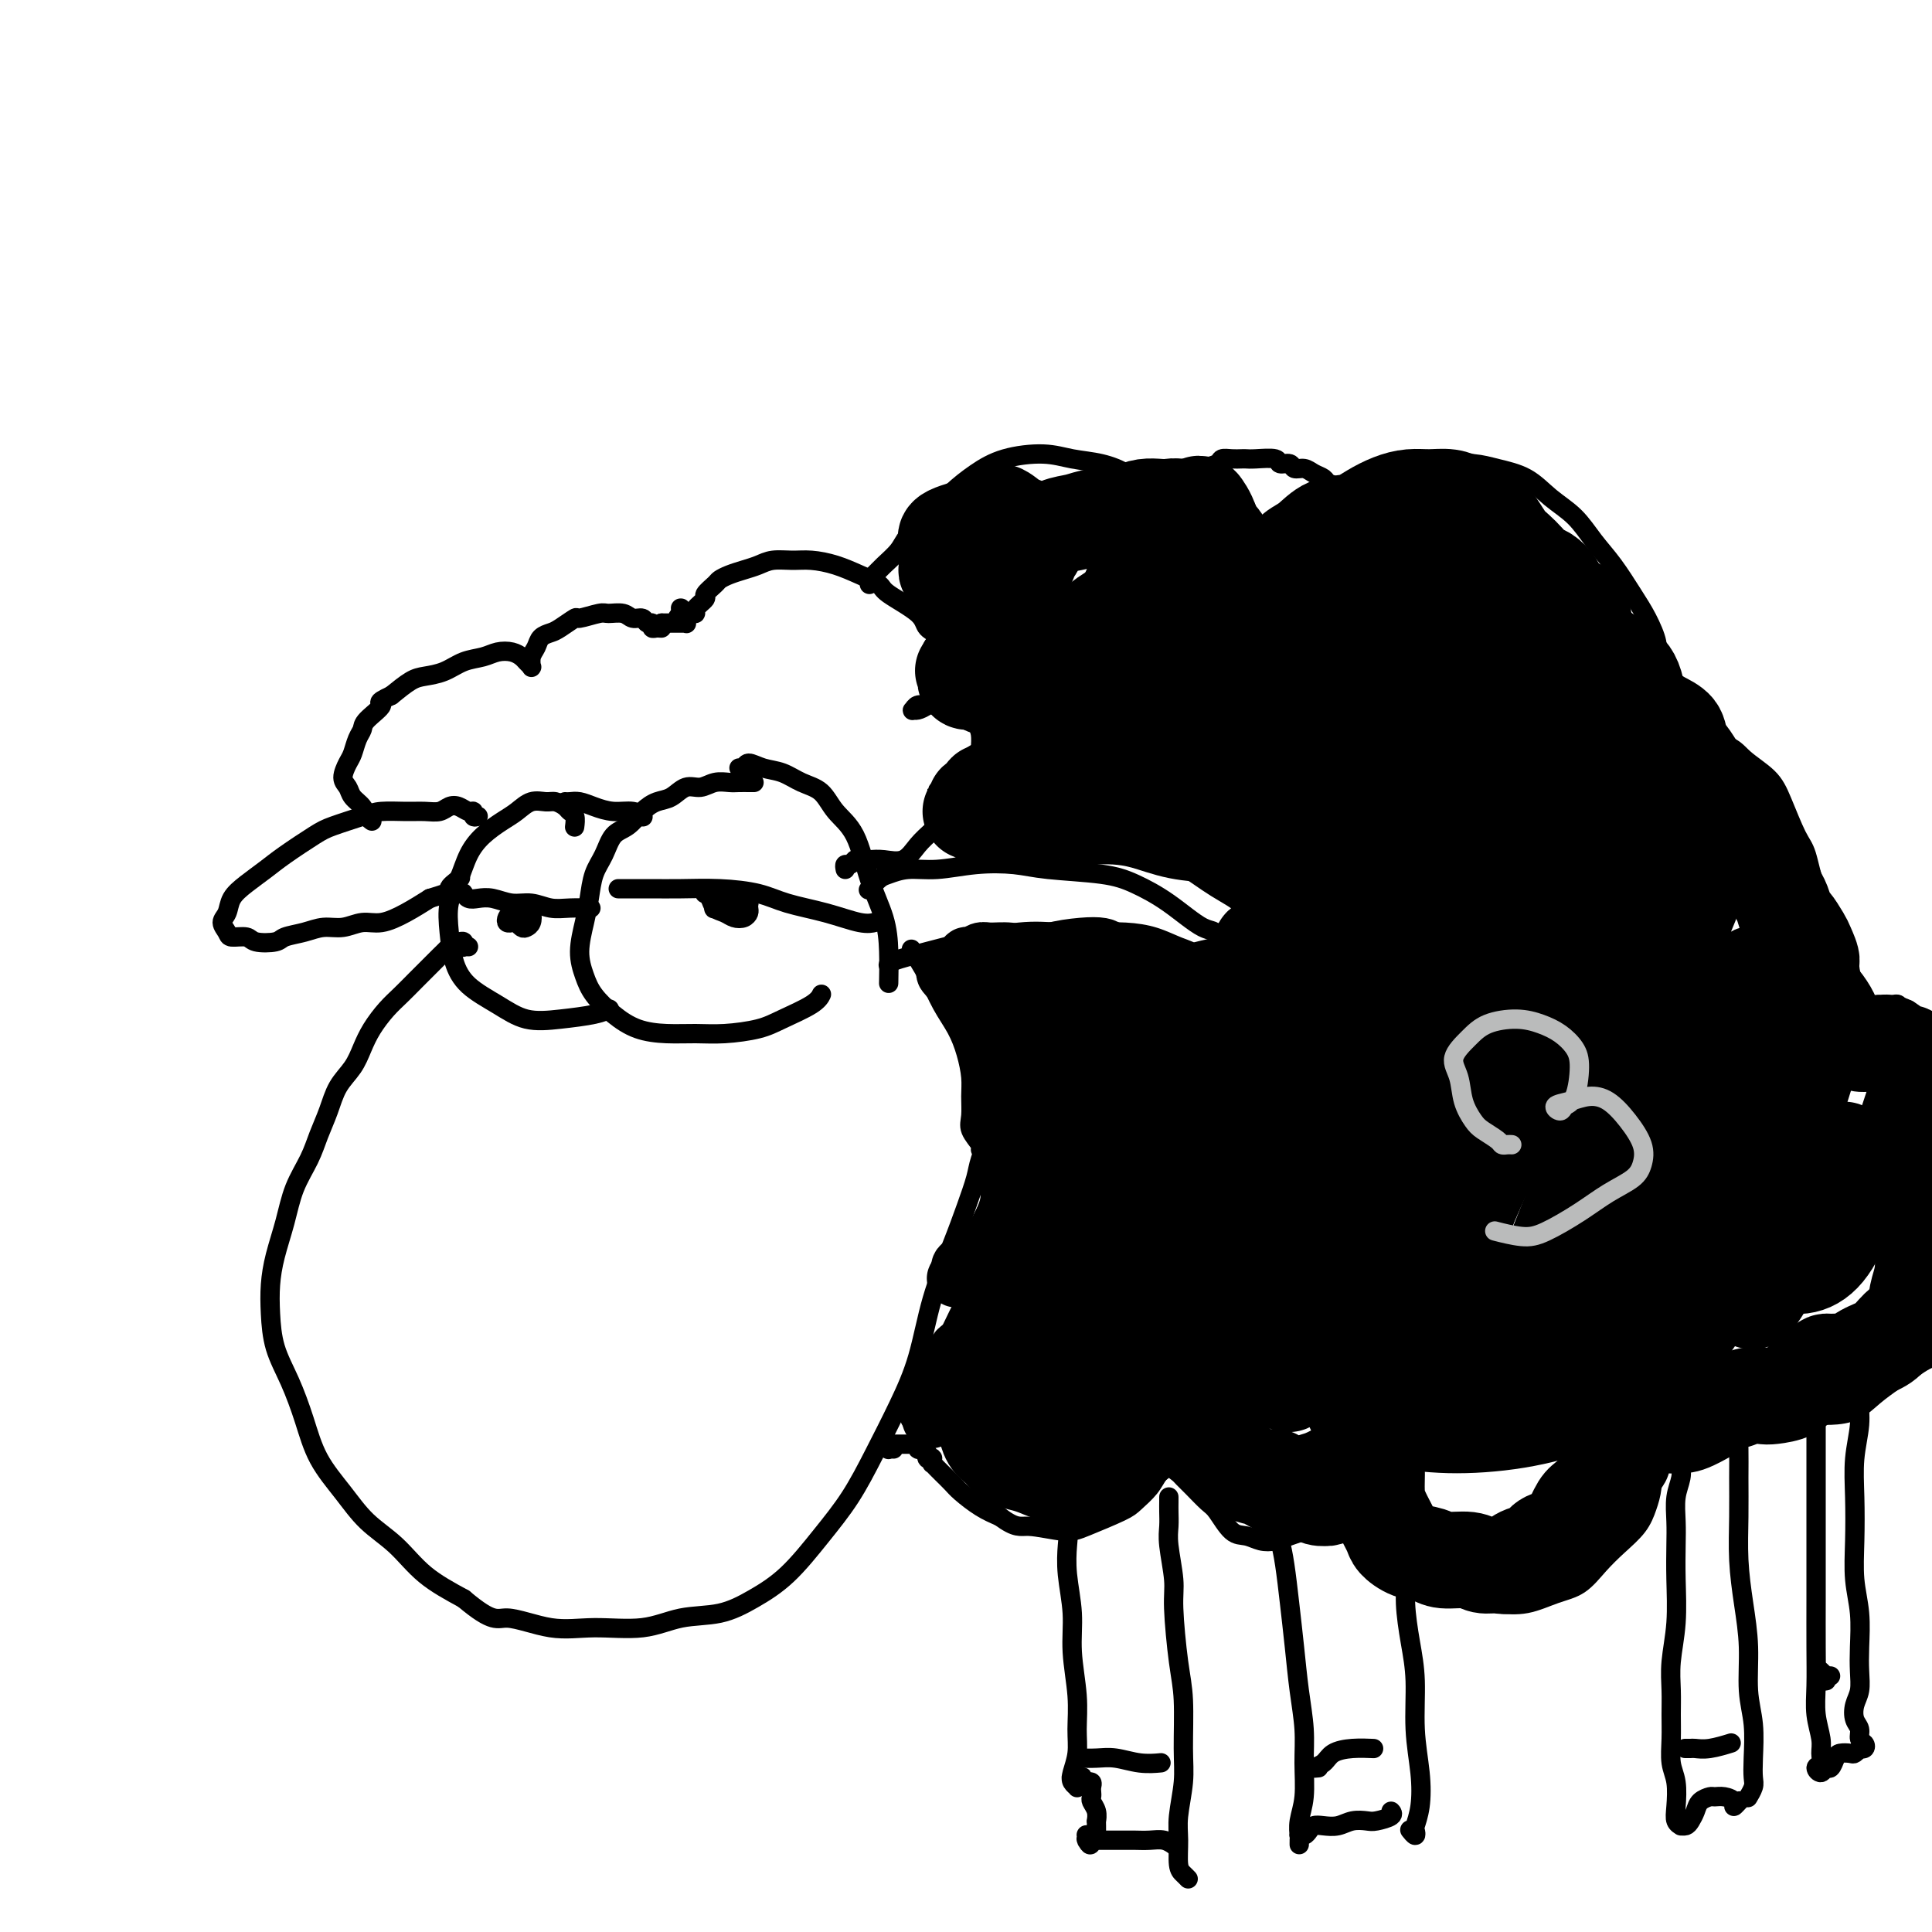 <svg viewBox='0 0 400 400' version='1.1' xmlns='http://www.w3.org/2000/svg' xmlns:xlink='http://www.w3.org/1999/xlink'><g fill='none' stroke='rgb(0,0,0)' stroke-width='4' stroke-linecap='round' stroke-linejoin='round'><path d='M97,196c-0.416,-0.031 -0.833,-0.061 -1,0c-0.167,0.061 -0.085,0.215 0,0c0.085,-0.215 0.174,-0.798 0,-1c-0.174,-0.202 -0.612,-0.025 -1,0c-0.388,0.025 -0.726,-0.104 -1,0c-0.274,0.104 -0.485,0.440 -1,1c-0.515,0.560 -1.334,1.346 -2,2c-0.666,0.654 -1.179,1.178 -2,2c-0.821,0.822 -1.949,1.941 -3,3c-1.051,1.059 -2.024,2.057 -3,3c-0.976,0.943 -1.956,1.829 -3,3c-1.044,1.171 -2.152,2.626 -3,4c-0.848,1.374 -1.435,2.667 -2,4c-0.565,1.333 -1.109,2.708 -2,4c-0.891,1.292 -2.129,2.503 -3,4c-0.871,1.497 -1.374,3.279 -2,5c-0.626,1.721 -1.376,3.379 -2,5c-0.624,1.621 -1.124,3.205 -2,5c-0.876,1.795 -2.130,3.801 -3,6c-0.870,2.199 -1.356,4.593 -2,7c-0.644,2.407 -1.446,4.829 -2,7c-0.554,2.171 -0.861,4.090 -1,6c-0.139,1.910 -0.111,3.811 0,6c0.111,2.189 0.304,4.667 1,7c0.696,2.333 1.895,4.521 3,7c1.105,2.479 2.114,5.249 3,8c0.886,2.751 1.647,5.484 3,8c1.353,2.516 3.296,4.815 5,7c1.704,2.185 3.168,4.256 5,6c1.832,1.744 4.032,3.162 6,5c1.968,1.838 3.705,4.097 6,6c2.295,1.903 5.147,3.452 8,5'/><path d='M96,331c6.243,5.269 6.852,3.941 9,4c2.148,0.059 5.836,1.507 9,2c3.164,0.493 5.803,0.033 9,0c3.197,-0.033 6.950,0.361 10,0c3.050,-0.361 5.395,-1.476 8,-2c2.605,-0.524 5.469,-0.457 8,-1c2.531,-0.543 4.728,-1.694 7,-3c2.272,-1.306 4.621,-2.765 7,-5c2.379,-2.235 4.790,-5.246 7,-8c2.210,-2.754 4.218,-5.250 6,-8c1.782,-2.750 3.338,-5.755 5,-9c1.662,-3.245 3.432,-6.729 5,-10c1.568,-3.271 2.935,-6.328 4,-10c1.065,-3.672 1.828,-7.957 3,-12c1.172,-4.043 2.751,-7.842 4,-11c1.249,-3.158 2.167,-5.673 3,-8c0.833,-2.327 1.582,-4.466 2,-6c0.418,-1.534 0.504,-2.463 1,-4c0.496,-1.537 1.403,-3.683 2,-5c0.597,-1.317 0.885,-1.805 1,-2c0.115,-0.195 0.058,-0.098 0,0'/><path d='M203,238c0.227,-0.148 0.454,-0.296 0,-1c-0.454,-0.704 -1.588,-1.965 -2,-3c-0.412,-1.035 -0.101,-1.844 0,-3c0.101,-1.156 -0.006,-2.660 0,-4c0.006,-1.340 0.127,-2.517 0,-4c-0.127,-1.483 -0.500,-3.274 -1,-5c-0.500,-1.726 -1.126,-3.388 -2,-5c-0.874,-1.612 -1.997,-3.174 -3,-5c-1.003,-1.826 -1.885,-3.915 -3,-6c-1.115,-2.085 -2.461,-4.167 -3,-5c-0.539,-0.833 -0.269,-0.416 0,0'/><path d='M119,171c-0.026,0.202 -0.052,0.404 0,0c0.052,-0.404 0.180,-1.414 0,-2c-0.180,-0.586 -0.670,-0.747 -1,-1c-0.330,-0.253 -0.500,-0.598 -1,-1c-0.500,-0.402 -1.329,-0.863 -2,-1c-0.671,-0.137 -1.183,0.049 -2,0c-0.817,-0.049 -1.938,-0.331 -3,0c-1.062,0.331 -2.066,1.277 -3,2c-0.934,0.723 -1.799,1.223 -3,2c-1.201,0.777 -2.739,1.830 -4,3c-1.261,1.170 -2.245,2.458 -3,4c-0.755,1.542 -1.282,3.339 -2,5c-0.718,1.661 -1.628,3.185 -2,5c-0.372,1.815 -0.205,3.919 0,6c0.205,2.081 0.450,4.138 1,6c0.550,1.862 1.407,3.530 3,5c1.593,1.470 3.923,2.744 6,4c2.077,1.256 3.902,2.494 6,3c2.098,0.506 4.470,0.280 7,0c2.530,-0.280 5.220,-0.614 7,-1c1.780,-0.386 2.652,-0.825 3,-1c0.348,-0.175 0.174,-0.088 0,0'/><path d='M117,166c0.262,0.022 0.524,0.043 1,0c0.476,-0.043 1.164,-0.151 2,0c0.836,0.151 1.818,0.563 3,1c1.182,0.437 2.564,0.901 4,1c1.436,0.099 2.925,-0.166 4,0c1.075,0.166 1.736,0.762 2,1c0.264,0.238 0.132,0.119 0,0'/><path d='M156,162c-0.034,-0.000 -0.068,-0.000 0,0c0.068,0.000 0.237,0.000 0,0c-0.237,-0.000 -0.882,-0.001 -1,0c-0.118,0.001 0.289,0.005 0,0c-0.289,-0.005 -1.274,-0.017 -2,0c-0.726,0.017 -1.195,0.064 -2,0c-0.805,-0.064 -1.948,-0.239 -3,0c-1.052,0.239 -2.014,0.892 -3,1c-0.986,0.108 -1.996,-0.329 -3,0c-1.004,0.329 -2.002,1.423 -3,2c-0.998,0.577 -1.996,0.636 -3,1c-1.004,0.364 -2.013,1.033 -3,2c-0.987,0.967 -1.952,2.232 -3,3c-1.048,0.768 -2.178,1.039 -3,2c-0.822,0.961 -1.335,2.612 -2,4c-0.665,1.388 -1.482,2.513 -2,4c-0.518,1.487 -0.737,3.335 -1,5c-0.263,1.665 -0.571,3.148 -1,5c-0.429,1.852 -0.980,4.072 -1,6c-0.020,1.928 0.492,3.564 1,5c0.508,1.436 1.012,2.672 2,4c0.988,1.328 2.460,2.749 4,4c1.540,1.251 3.150,2.333 5,3c1.850,0.667 3.941,0.920 6,1c2.059,0.080 4.085,-0.012 6,0c1.915,0.012 3.718,0.129 6,0c2.282,-0.129 5.042,-0.504 7,-1c1.958,-0.496 3.112,-1.112 5,-2c1.888,-0.888 4.508,-2.047 6,-3c1.492,-0.953 1.855,-1.701 2,-2c0.145,-0.299 0.073,-0.150 0,0'/><path d='M153,159c0.375,0.139 0.749,0.278 1,0c0.251,-0.278 0.378,-0.974 1,-1c0.622,-0.026 1.740,0.618 3,1c1.260,0.382 2.662,0.502 4,1c1.338,0.498 2.612,1.372 4,2c1.388,0.628 2.890,1.008 4,2c1.110,0.992 1.828,2.594 3,4c1.172,1.406 2.797,2.616 4,5c1.203,2.384 1.982,5.943 3,9c1.018,3.057 2.273,5.613 3,8c0.727,2.387 0.927,4.604 1,7c0.073,2.396 0.021,4.970 0,6c-0.021,1.030 -0.010,0.515 0,0'/><path d='M128,184c0.947,0.001 1.894,0.002 3,0c1.106,-0.002 2.372,-0.009 4,0c1.628,0.009 3.619,0.032 6,0c2.381,-0.032 5.151,-0.120 8,0c2.849,0.120 5.776,0.449 8,1c2.224,0.551 3.745,1.324 6,2c2.255,0.676 5.244,1.253 8,2c2.756,0.747 5.281,1.663 7,2c1.719,0.337 2.634,0.096 3,0c0.366,-0.096 0.183,-0.048 0,0'/><path d='M147,185c0.113,0.000 0.227,0.000 0,0c-0.227,-0.000 -0.794,-0.001 -1,0c-0.206,0.001 -0.052,0.002 0,0c0.052,-0.002 0.002,-0.008 0,0c-0.002,0.008 0.044,0.029 0,0c-0.044,-0.029 -0.178,-0.109 0,0c0.178,0.109 0.667,0.408 1,1c0.333,0.592 0.510,1.476 1,2c0.490,0.524 1.294,0.688 2,1c0.706,0.312 1.313,0.773 2,1c0.687,0.227 1.452,0.219 2,0c0.548,-0.219 0.877,-0.651 1,-1c0.123,-0.349 0.040,-0.615 0,-1c-0.040,-0.385 -0.038,-0.888 0,-1c0.038,-0.112 0.111,0.166 0,0c-0.111,-0.166 -0.407,-0.778 -1,-1c-0.593,-0.222 -1.483,-0.056 -2,0c-0.517,0.056 -0.661,-0.000 -1,0c-0.339,0.000 -0.872,0.056 -1,0c-0.128,-0.056 0.151,-0.224 0,0c-0.151,0.224 -0.730,0.841 -1,1c-0.270,0.159 -0.230,-0.138 0,0c0.230,0.138 0.651,0.713 1,1c0.349,0.287 0.626,0.286 1,0c0.374,-0.286 0.844,-0.857 1,-1c0.156,-0.143 -0.001,0.143 0,0c0.001,-0.143 0.159,-0.714 0,-1c-0.159,-0.286 -0.634,-0.287 -1,0c-0.366,0.287 -0.624,0.860 -1,1c-0.376,0.140 -0.870,-0.155 -1,0c-0.130,0.155 0.106,0.758 0,1c-0.106,0.242 -0.553,0.121 -1,0'/><path d='M148,188c-0.711,0.311 0.511,0.089 1,0c0.489,-0.089 0.244,-0.044 0,0'/><path d='M96,185c-0.070,-0.111 -0.140,-0.222 0,0c0.140,0.222 0.490,0.776 1,1c0.510,0.224 1.178,0.116 2,0c0.822,-0.116 1.797,-0.241 3,0c1.203,0.241 2.635,0.849 4,1c1.365,0.151 2.663,-0.156 4,0c1.337,0.156 2.712,0.774 4,1c1.288,0.226 2.490,0.061 4,0c1.510,-0.061 3.330,-0.016 4,0c0.670,0.016 0.192,0.005 0,0c-0.192,-0.005 -0.096,-0.002 0,0'/><path d='M109,189c0.111,-0.000 0.222,-0.001 0,0c-0.222,0.001 -0.778,0.003 -1,0c-0.222,-0.003 -0.112,-0.011 0,0c0.112,0.011 0.225,0.040 0,0c-0.225,-0.040 -0.789,-0.151 -1,0c-0.211,0.151 -0.068,0.563 0,1c0.068,0.437 0.060,0.900 0,1c-0.060,0.100 -0.173,-0.162 0,0c0.173,0.162 0.632,0.747 1,1c0.368,0.253 0.647,0.172 1,0c0.353,-0.172 0.782,-0.435 1,-1c0.218,-0.565 0.227,-1.431 0,-2c-0.227,-0.569 -0.689,-0.842 -1,-1c-0.311,-0.158 -0.472,-0.200 -1,0c-0.528,0.200 -1.423,0.642 -2,1c-0.577,0.358 -0.835,0.632 -1,1c-0.165,0.368 -0.237,0.830 0,1c0.237,0.170 0.782,0.049 1,0c0.218,-0.049 0.109,-0.024 0,0'/><path d='M99,169c-0.440,0.121 -0.881,0.242 -1,0c-0.119,-0.242 0.082,-0.846 0,-1c-0.082,-0.154 -0.447,0.141 -1,0c-0.553,-0.141 -1.294,-0.717 -2,-1c-0.706,-0.283 -1.379,-0.273 -2,0c-0.621,0.273 -1.192,0.807 -2,1c-0.808,0.193 -1.855,0.044 -3,0c-1.145,-0.044 -2.390,0.017 -4,0c-1.610,-0.017 -3.586,-0.111 -5,0c-1.414,0.111 -2.268,0.427 -4,1c-1.732,0.573 -4.343,1.402 -6,2c-1.657,0.598 -2.360,0.964 -4,2c-1.640,1.036 -4.218,2.743 -6,4c-1.782,1.257 -2.769,2.066 -4,3c-1.231,0.934 -2.704,1.994 -4,3c-1.296,1.006 -2.413,1.958 -3,3c-0.587,1.042 -0.644,2.173 -1,3c-0.356,0.827 -1.009,1.349 -1,2c0.009,0.651 0.682,1.429 1,2c0.318,0.571 0.282,0.935 1,1c0.718,0.065 2.190,-0.167 3,0c0.810,0.167 0.957,0.734 2,1c1.043,0.266 2.981,0.230 4,0c1.019,-0.230 1.119,-0.654 2,-1c0.881,-0.346 2.545,-0.613 4,-1c1.455,-0.387 2.702,-0.893 4,-1c1.298,-0.107 2.646,0.187 4,0c1.354,-0.187 2.713,-0.854 4,-1c1.287,-0.146 2.500,0.230 4,0c1.500,-0.230 3.286,-1.066 5,-2c1.714,-0.934 3.357,-1.967 5,-3'/><path d='M89,186c5.738,-1.726 4.083,-1.542 4,-2c-0.083,-0.458 1.405,-1.560 2,-2c0.595,-0.440 0.298,-0.220 0,0'/><path d='M180,184c-0.189,0.205 -0.378,0.410 0,0c0.378,-0.410 1.322,-1.434 2,-2c0.678,-0.566 1.090,-0.674 2,-1c0.910,-0.326 2.320,-0.869 4,-1c1.680,-0.131 3.631,0.149 6,0c2.369,-0.149 5.156,-0.729 8,-1c2.844,-0.271 5.745,-0.234 8,0c2.255,0.234 3.863,0.666 7,1c3.137,0.334 7.801,0.570 11,1c3.199,0.430 4.933,1.054 7,2c2.067,0.946 4.469,2.216 7,4c2.531,1.784 5.193,4.084 7,5c1.807,0.916 2.761,0.449 3,2c0.239,1.551 -0.236,5.119 -1,6c-0.764,0.881 -1.815,-0.927 -3,-2c-1.185,-1.073 -2.503,-1.411 -4,-2c-1.497,-0.589 -3.175,-1.427 -5,-2c-1.825,-0.573 -3.799,-0.880 -6,-1c-2.201,-0.120 -4.630,-0.055 -7,0c-2.370,0.055 -4.681,0.098 -7,0c-2.319,-0.098 -4.646,-0.338 -8,0c-3.354,0.338 -7.736,1.254 -11,2c-3.264,0.746 -5.411,1.324 -8,2c-2.589,0.676 -5.620,1.451 -7,2c-1.380,0.549 -1.109,0.871 -1,1c0.109,0.129 0.054,0.064 0,0'/><path d='M175,180c-0.088,-0.453 -0.176,-0.906 0,-1c0.176,-0.094 0.615,0.170 1,0c0.385,-0.170 0.715,-0.775 1,-1c0.285,-0.225 0.526,-0.069 1,0c0.474,0.069 1.180,0.052 2,0c0.820,-0.052 1.756,-0.138 3,0c1.244,0.138 2.798,0.500 4,0c1.202,-0.500 2.051,-1.862 3,-3c0.949,-1.138 1.999,-2.051 3,-3c1.001,-0.949 1.953,-1.934 3,-3c1.047,-1.066 2.189,-2.214 3,-3c0.811,-0.786 1.290,-1.211 2,-2c0.710,-0.789 1.652,-1.942 2,-3c0.348,-1.058 0.101,-2.022 0,-3c-0.101,-0.978 -0.057,-1.968 0,-3c0.057,-1.032 0.129,-2.104 0,-3c-0.129,-0.896 -0.457,-1.617 -1,-2c-0.543,-0.383 -1.300,-0.428 -2,-1c-0.700,-0.572 -1.343,-1.671 -2,-2c-0.657,-0.329 -1.328,0.112 -2,0c-0.672,-0.112 -1.343,-0.776 -2,-1c-0.657,-0.224 -1.298,-0.007 -2,0c-0.702,0.007 -1.464,-0.197 -2,0c-0.536,0.197 -0.846,0.794 -1,1c-0.154,0.206 -0.153,0.022 0,0c0.153,-0.022 0.458,0.118 1,0c0.542,-0.118 1.322,-0.496 2,-1c0.678,-0.504 1.254,-1.135 2,-2c0.746,-0.865 1.662,-1.964 2,-3c0.338,-1.036 0.096,-2.010 0,-3c-0.096,-0.990 -0.048,-1.995 0,-3'/><path d='M196,135c-0.052,-1.520 -0.183,-2.318 -1,-3c-0.817,-0.682 -2.321,-1.246 -3,-2c-0.679,-0.754 -0.533,-1.697 -2,-3c-1.467,-1.303 -4.549,-2.966 -6,-4c-1.451,-1.034 -1.272,-1.440 -2,-2c-0.728,-0.560 -2.362,-1.275 -4,-2c-1.638,-0.725 -3.281,-1.459 -5,-2c-1.719,-0.541 -3.513,-0.888 -5,-1c-1.487,-0.112 -2.667,0.011 -4,0c-1.333,-0.011 -2.819,-0.157 -4,0c-1.181,0.157 -2.055,0.618 -3,1c-0.945,0.382 -1.960,0.684 -3,1c-1.040,0.316 -2.105,0.647 -3,1c-0.895,0.353 -1.621,0.728 -2,1c-0.379,0.272 -0.412,0.441 -1,1c-0.588,0.559 -1.730,1.509 -2,2c-0.270,0.491 0.334,0.524 0,1c-0.334,0.476 -1.605,1.396 -2,2c-0.395,0.604 0.086,0.894 0,1c-0.086,0.106 -0.740,0.029 -1,0c-0.260,-0.029 -0.126,-0.012 0,0c0.126,0.012 0.244,0.017 0,0c-0.244,-0.017 -0.850,-0.057 -1,0c-0.150,0.057 0.156,0.212 0,0c-0.156,-0.212 -0.774,-0.790 -1,-1c-0.226,-0.210 -0.061,-0.053 0,0c0.061,0.053 0.016,0.000 0,0c-0.016,-0.000 -0.004,0.051 0,0c0.004,-0.051 0.001,-0.206 0,0c-0.001,0.206 -0.000,0.773 0,1c0.000,0.227 0.000,0.113 0,0'/><path d='M141,127c-1.531,1.480 -0.358,1.181 0,1c0.358,-0.181 -0.100,-0.245 0,0c0.100,0.245 0.759,0.798 1,1c0.241,0.202 0.065,0.054 0,0c-0.065,-0.054 -0.017,-0.015 0,0c0.017,0.015 0.005,0.004 0,0c-0.005,-0.004 -0.001,-0.001 0,0c0.001,0.001 0.000,0.000 0,0c-0.000,-0.000 -0.000,-0.000 0,0c0.000,0.000 0.001,0.000 0,0c-0.001,-0.000 -0.004,-0.000 0,0c0.004,0.000 0.015,0.000 0,0c-0.015,-0.000 -0.057,-0.000 0,0c0.057,0.000 0.211,0.000 0,0c-0.211,-0.000 -0.789,-0.000 -1,0c-0.211,0.000 -0.057,0.000 0,0c0.057,-0.000 0.015,-0.000 0,0c-0.015,0.000 -0.004,0.000 0,0c0.004,-0.000 0.002,-0.000 0,0c-0.002,0.000 -0.004,0.000 0,0c0.004,-0.000 0.015,-0.000 0,0c-0.015,0.000 -0.055,0.000 0,0c0.055,-0.000 0.207,-0.000 0,0c-0.207,0.000 -0.773,0.000 -1,0c-0.227,-0.000 -0.116,-0.000 0,0c0.116,0.000 0.238,0.000 0,0c-0.238,0.000 -0.834,0.000 -1,0c-0.166,0.000 0.100,0.000 0,0c-0.100,0.000 -0.565,0.000 -1,0c-0.435,0.000 -0.838,0.000 -1,0c-0.162,0.000 -0.081,0.000 0,0'/><path d='M137,129c-0.575,0.541 -0.014,0.892 0,1c0.014,0.108 -0.520,-0.028 -1,0c-0.480,0.028 -0.905,0.219 -1,0c-0.095,-0.219 0.142,-0.847 0,-1c-0.142,-0.153 -0.661,0.170 -1,0c-0.339,-0.170 -0.497,-0.831 -1,-1c-0.503,-0.169 -1.351,0.155 -2,0c-0.649,-0.155 -1.100,-0.790 -2,-1c-0.900,-0.210 -2.251,0.003 -3,0c-0.749,-0.003 -0.896,-0.222 -2,0c-1.104,0.222 -3.164,0.885 -4,1c-0.836,0.115 -0.447,-0.317 -1,0c-0.553,0.317 -2.047,1.383 -3,2c-0.953,0.617 -1.366,0.786 -2,1c-0.634,0.214 -1.490,0.474 -2,1c-0.510,0.526 -0.673,1.318 -1,2c-0.327,0.682 -0.819,1.255 -1,2c-0.181,0.745 -0.052,1.661 0,2c0.052,0.339 0.026,0.102 0,0c-0.026,-0.102 -0.050,-0.069 0,0c0.050,0.069 0.176,0.175 0,0c-0.176,-0.175 -0.654,-0.632 -1,-1c-0.346,-0.368 -0.560,-0.647 -1,-1c-0.440,-0.353 -1.107,-0.782 -2,-1c-0.893,-0.218 -2.014,-0.227 -3,0c-0.986,0.227 -1.838,0.689 -3,1c-1.162,0.311 -2.635,0.470 -4,1c-1.365,0.530 -2.624,1.431 -4,2c-1.376,0.569 -2.871,0.807 -4,1c-1.129,0.193 -1.894,0.341 -3,1c-1.106,0.659 -2.553,1.830 -4,3'/><path d='M81,144c-3.687,1.690 -1.905,1.415 -2,2c-0.095,0.585 -2.066,2.028 -3,3c-0.934,0.972 -0.829,1.471 -1,2c-0.171,0.529 -0.617,1.086 -1,2c-0.383,0.914 -0.703,2.184 -1,3c-0.297,0.816 -0.570,1.177 -1,2c-0.430,0.823 -1.016,2.108 -1,3c0.016,0.892 0.635,1.392 1,2c0.365,0.608 0.476,1.326 1,2c0.524,0.674 1.460,1.304 2,2c0.540,0.696 0.684,1.457 1,2c0.316,0.543 0.805,0.870 1,1c0.195,0.130 0.098,0.065 0,0'/><path d='M180,121c-0.074,-0.351 -0.149,-0.701 0,-1c0.149,-0.299 0.520,-0.546 1,-1c0.480,-0.454 1.068,-1.114 2,-2c0.932,-0.886 2.208,-1.997 3,-3c0.792,-1.003 1.100,-1.897 2,-3c0.900,-1.103 2.392,-2.416 4,-4c1.608,-1.584 3.331,-3.441 5,-5c1.669,-1.559 3.285,-2.822 5,-4c1.715,-1.178 3.531,-2.271 6,-3c2.469,-0.729 5.592,-1.092 8,-1c2.408,0.092 4.103,0.641 6,1c1.897,0.359 3.997,0.530 6,1c2.003,0.470 3.910,1.240 5,2c1.090,0.760 1.365,1.510 2,2c0.635,0.490 1.630,0.720 2,1c0.370,0.280 0.113,0.611 0,1c-0.113,0.389 -0.083,0.836 0,1c0.083,0.164 0.219,0.045 0,0c-0.219,-0.045 -0.793,-0.016 -1,0c-0.207,0.016 -0.049,0.018 0,0c0.049,-0.018 -0.012,-0.056 0,0c0.012,0.056 0.098,0.207 0,0c-0.098,-0.207 -0.381,-0.774 0,-1c0.381,-0.226 1.426,-0.113 2,0c0.574,0.113 0.679,0.226 1,0c0.321,-0.226 0.860,-0.792 1,-1c0.140,-0.208 -0.117,-0.060 0,0c0.117,0.060 0.609,0.030 1,0c0.391,-0.030 0.682,-0.060 1,0c0.318,0.060 0.662,0.208 1,0c0.338,-0.208 0.668,-0.774 1,-1c0.332,-0.226 0.666,-0.113 1,0'/><path d='M245,100c1.424,-0.488 0.982,-0.709 1,-1c0.018,-0.291 0.494,-0.652 1,-1c0.506,-0.348 1.042,-0.682 2,-1c0.958,-0.318 2.336,-0.621 3,-1c0.664,-0.379 0.612,-0.833 1,-1c0.388,-0.167 1.215,-0.046 2,0c0.785,0.046 1.529,0.016 2,0c0.471,-0.016 0.669,-0.020 1,0c0.331,0.020 0.795,0.062 2,0c1.205,-0.062 3.152,-0.228 4,0c0.848,0.228 0.597,0.849 1,1c0.403,0.151 1.460,-0.167 2,0c0.540,0.167 0.563,0.818 1,1c0.437,0.182 1.287,-0.106 2,0c0.713,0.106 1.287,0.607 2,1c0.713,0.393 1.564,0.679 2,1c0.436,0.321 0.457,0.677 1,1c0.543,0.323 1.610,0.612 2,1c0.390,0.388 0.105,0.873 0,1c-0.105,0.127 -0.028,-0.106 0,0c0.028,0.106 0.007,0.550 0,1c-0.007,0.450 0.000,0.906 0,1c-0.000,0.094 -0.007,-0.174 0,0c0.007,0.174 0.028,0.790 0,1c-0.028,0.210 -0.105,0.016 0,0c0.105,-0.016 0.393,0.148 1,0c0.607,-0.148 1.534,-0.607 2,-1c0.466,-0.393 0.472,-0.721 1,-1c0.528,-0.279 1.580,-0.508 3,-1c1.420,-0.492 3.210,-1.246 5,-2'/><path d='M289,100c2.110,-0.739 1.384,-0.588 2,-1c0.616,-0.412 2.572,-1.388 4,-2c1.428,-0.612 2.327,-0.859 4,-1c1.673,-0.141 4.120,-0.174 6,0c1.880,0.174 3.191,0.555 5,1c1.809,0.445 4.114,0.952 6,2c1.886,1.048 3.351,2.635 5,4c1.649,1.365 3.481,2.506 5,4c1.519,1.494 2.727,3.342 4,5c1.273,1.658 2.613,3.128 4,5c1.387,1.872 2.820,4.146 4,6c1.180,1.854 2.106,3.289 3,5c0.894,1.711 1.757,3.697 2,5c0.243,1.303 -0.135,1.924 0,3c0.135,1.076 0.782,2.607 1,4c0.218,1.393 0.006,2.649 0,4c-0.006,1.351 0.195,2.796 0,4c-0.195,1.204 -0.784,2.165 -1,3c-0.216,0.835 -0.058,1.544 0,2c0.058,0.456 0.016,0.658 0,1c-0.016,0.342 -0.005,0.823 0,1c0.005,0.177 0.004,0.048 0,0c-0.004,-0.048 -0.013,-0.016 0,0c0.013,0.016 0.047,0.014 0,0c-0.047,-0.014 -0.175,-0.042 0,0c0.175,0.042 0.655,0.154 1,0c0.345,-0.154 0.557,-0.574 1,-1c0.443,-0.426 1.119,-0.856 2,-1c0.881,-0.144 1.968,-0.000 3,0c1.032,0.000 2.009,-0.143 3,0c0.991,0.143 1.995,0.571 3,1'/><path d='M356,154c2.878,0.490 3.572,1.716 5,3c1.428,1.284 3.589,2.626 5,4c1.411,1.374 2.072,2.781 3,5c0.928,2.219 2.122,5.248 3,7c0.878,1.752 1.440,2.225 2,4c0.560,1.775 1.120,4.852 2,7c0.880,2.148 2.081,3.366 3,5c0.919,1.634 1.555,3.684 2,5c0.445,1.316 0.697,1.896 1,3c0.303,1.104 0.656,2.731 1,4c0.344,1.269 0.680,2.181 1,3c0.320,0.819 0.626,1.544 1,2c0.374,0.456 0.818,0.644 1,1c0.182,0.356 0.101,0.880 0,1c-0.101,0.120 -0.223,-0.164 0,0c0.223,0.164 0.792,0.776 1,1c0.208,0.224 0.056,0.060 0,0c-0.056,-0.060 -0.015,-0.016 0,0c0.015,0.016 0.004,0.004 0,0c-0.004,-0.004 -0.001,-0.001 0,0c0.001,0.001 -0.001,0.000 0,0c0.001,-0.000 0.004,-0.000 0,0c-0.004,0.000 -0.015,0.000 0,0c0.015,-0.000 0.057,-0.000 0,0c-0.057,0.000 -0.212,0.000 0,0c0.212,-0.000 0.793,-0.000 1,0c0.207,0.000 0.042,0.000 0,0c-0.042,-0.000 0.040,-0.000 0,0c-0.040,0.000 -0.203,0.000 0,0c0.203,-0.000 0.772,-0.000 1,0c0.228,0.000 0.114,0.000 0,0'/><path d='M389,209c3.497,7.426 0.741,1.990 0,0c-0.741,-1.990 0.535,-0.533 1,0c0.465,0.533 0.121,0.143 0,0c-0.121,-0.143 -0.018,-0.038 0,0c0.018,0.038 -0.048,0.010 0,0c0.048,-0.010 0.209,-0.003 0,0c-0.209,0.003 -0.789,0.001 -1,0c-0.211,-0.001 -0.053,-0.000 0,0c0.053,0.000 0.000,0.001 0,0c-0.000,-0.001 0.051,-0.004 0,0c-0.051,0.004 -0.206,0.015 0,0c0.206,-0.015 0.772,-0.057 1,0c0.228,0.057 0.117,0.212 0,0c-0.117,-0.212 -0.238,-0.790 0,-1c0.238,-0.210 0.837,-0.052 1,0c0.163,0.052 -0.111,-0.001 0,0c0.111,0.001 0.606,0.056 1,0c0.394,-0.056 0.687,-0.223 1,0c0.313,0.223 0.647,0.837 1,1c0.353,0.163 0.724,-0.125 1,0c0.276,0.125 0.455,0.662 1,1c0.545,0.338 1.456,0.476 2,1c0.544,0.524 0.723,1.435 1,2c0.277,0.565 0.653,0.785 1,1c0.347,0.215 0.667,0.424 1,1c0.333,0.576 0.681,1.519 1,2c0.319,0.481 0.610,0.499 1,1c0.390,0.501 0.878,1.485 1,2c0.122,0.515 -0.121,0.562 0,1c0.121,0.438 0.606,1.268 1,2c0.394,0.732 0.697,1.366 1,2'/><path d='M406,225c1.202,2.527 0.207,1.844 0,2c-0.207,0.156 0.372,1.152 1,2c0.628,0.848 1.304,1.548 2,2c0.696,0.452 1.413,0.657 2,1c0.587,0.343 1.043,0.823 2,1c0.957,0.177 2.416,0.051 3,0c0.584,-0.051 0.292,-0.025 0,0'/><path d='M185,300c-0.431,-0.030 -0.863,-0.061 -1,0c-0.137,0.061 0.019,0.212 0,0c-0.019,-0.212 -0.215,-0.789 0,-1c0.215,-0.211 0.841,-0.057 1,0c0.159,0.057 -0.150,0.015 0,0c0.150,-0.015 0.757,-0.004 1,0c0.243,0.004 0.122,0.001 0,0c-0.122,-0.001 -0.244,-0.000 0,0c0.244,0.000 0.854,0.000 1,0c0.146,-0.000 -0.172,0.000 0,0c0.172,-0.000 0.835,-0.001 1,0c0.165,0.001 -0.167,0.004 0,0c0.167,-0.004 0.833,-0.015 1,0c0.167,0.015 -0.167,0.055 0,0c0.167,-0.055 0.833,-0.207 1,0c0.167,0.207 -0.165,0.772 0,1c0.165,0.228 0.828,0.117 1,0c0.172,-0.117 -0.146,-0.241 0,0c0.146,0.241 0.757,0.848 1,1c0.243,0.152 0.118,-0.151 0,0c-0.118,0.151 -0.229,0.758 0,1c0.229,0.242 0.797,0.121 1,0c0.203,-0.121 0.043,-0.240 0,0c-0.043,0.240 0.033,0.841 0,1c-0.033,0.159 -0.176,-0.124 0,0c0.176,0.124 0.672,0.656 1,1c0.328,0.344 0.488,0.501 1,1c0.512,0.499 1.374,1.340 2,2c0.626,0.660 1.015,1.139 2,2c0.985,0.861 2.567,2.103 4,3c1.433,0.897 2.716,1.448 4,2'/><path d='M207,314c3.463,2.553 4.120,1.937 6,2c1.880,0.063 4.983,0.807 7,1c2.017,0.193 2.949,-0.164 5,-1c2.051,-0.836 5.223,-2.151 7,-3c1.777,-0.849 2.160,-1.232 3,-2c0.840,-0.768 2.138,-1.919 3,-3c0.862,-1.081 1.288,-2.090 2,-3c0.712,-0.910 1.711,-1.719 2,-2c0.289,-0.281 -0.130,-0.034 0,0c0.130,0.034 0.810,-0.144 1,0c0.190,0.144 -0.111,0.609 0,1c0.111,0.391 0.634,0.707 1,1c0.366,0.293 0.576,0.562 1,1c0.424,0.438 1.061,1.045 2,2c0.939,0.955 2.180,2.260 3,3c0.820,0.740 1.220,0.917 2,2c0.780,1.083 1.941,3.072 3,4c1.059,0.928 2.017,0.795 3,1c0.983,0.205 1.992,0.747 3,1c1.008,0.253 2.016,0.217 3,0c0.984,-0.217 1.943,-0.614 3,-1c1.057,-0.386 2.210,-0.762 3,-1c0.790,-0.238 1.217,-0.338 2,-1c0.783,-0.662 1.924,-1.887 3,-3c1.076,-1.113 2.089,-2.113 3,-3c0.911,-0.887 1.722,-1.660 2,-2c0.278,-0.340 0.025,-0.246 0,0c-0.025,0.246 0.179,0.643 0,1c-0.179,0.357 -0.740,0.673 -1,1c-0.260,0.327 -0.217,0.665 0,1c0.217,0.335 0.609,0.668 1,1'/><path d='M280,312c-0.042,0.924 -0.148,1.234 0,2c0.148,0.766 0.550,1.987 1,3c0.450,1.013 0.947,1.819 2,3c1.053,1.181 2.660,2.736 4,4c1.340,1.264 2.411,2.235 4,3c1.589,0.765 3.694,1.323 6,2c2.306,0.677 4.812,1.473 7,2c2.188,0.527 4.059,0.784 6,1c1.941,0.216 3.954,0.389 6,0c2.046,-0.389 4.127,-1.342 6,-2c1.873,-0.658 3.538,-1.022 5,-2c1.462,-0.978 2.721,-2.571 4,-4c1.279,-1.429 2.578,-2.696 4,-4c1.422,-1.304 2.967,-2.646 4,-4c1.033,-1.354 1.555,-2.719 2,-4c0.445,-1.281 0.813,-2.477 1,-4c0.187,-1.523 0.195,-3.372 0,-5c-0.195,-1.628 -0.591,-3.034 -1,-4c-0.409,-0.966 -0.832,-1.492 -1,-2c-0.168,-0.508 -0.083,-0.998 0,-1c0.083,-0.002 0.164,0.483 0,1c-0.164,0.517 -0.572,1.065 0,2c0.572,0.935 2.124,2.259 3,3c0.876,0.741 1.077,0.901 2,1c0.923,0.099 2.569,0.136 4,0c1.431,-0.136 2.649,-0.447 4,-1c1.351,-0.553 2.837,-1.350 4,-2c1.163,-0.650 2.002,-1.154 3,-2c0.998,-0.846 2.153,-2.036 3,-3c0.847,-0.964 1.385,-1.704 2,-2c0.615,-0.296 1.308,-0.148 2,0'/><path d='M367,293c3.284,-1.545 2.496,-0.409 3,0c0.504,0.409 2.302,0.089 4,0c1.698,-0.089 3.297,0.051 5,0c1.703,-0.051 3.510,-0.294 5,-1c1.490,-0.706 2.664,-1.877 4,-3c1.336,-1.123 2.834,-2.200 4,-3c1.166,-0.800 2.000,-1.324 3,-2c1.000,-0.676 2.167,-1.505 3,-2c0.833,-0.495 1.334,-0.655 2,-1c0.666,-0.345 1.498,-0.876 2,-1c0.502,-0.124 0.674,0.159 1,0c0.326,-0.159 0.808,-0.760 1,-1c0.192,-0.240 0.096,-0.120 0,0'/><path d='M218,314c0.301,0.018 0.603,0.036 1,0c0.397,-0.036 0.890,-0.127 1,0c0.110,0.127 -0.163,0.471 0,1c0.163,0.529 0.761,1.243 1,2c0.239,0.757 0.121,1.558 0,3c-0.121,1.442 -0.243,3.526 0,6c0.243,2.474 0.851,5.340 1,8c0.149,2.660 -0.160,5.115 0,8c0.160,2.885 0.788,6.202 1,9c0.212,2.798 0.008,5.079 0,7c-0.008,1.921 0.180,3.481 0,5c-0.180,1.519 -0.728,2.995 -1,4c-0.272,1.005 -0.269,1.538 0,2c0.269,0.462 0.804,0.852 1,1c0.196,0.148 0.052,0.055 0,0c-0.052,-0.055 -0.014,-0.071 0,0c0.014,0.071 0.003,0.229 0,0c-0.003,-0.229 -0.000,-0.846 0,-1c0.000,-0.154 -0.003,0.155 0,0c0.003,-0.155 0.014,-0.774 0,-1c-0.014,-0.226 -0.052,-0.061 0,0c0.052,0.061 0.195,0.016 0,0c-0.195,-0.016 -0.728,-0.004 -1,0c-0.272,0.004 -0.283,0.000 0,0c0.283,-0.000 0.859,0.004 1,0c0.141,-0.004 -0.155,-0.015 0,0c0.155,0.015 0.760,0.057 1,0c0.240,-0.057 0.116,-0.211 0,0c-0.116,0.211 -0.224,0.788 0,1c0.224,0.212 0.778,0.061 1,0c0.222,-0.061 0.111,-0.030 0,0'/><path d='M225,369c0.464,0.309 0.124,0.083 0,0c-0.124,-0.083 -0.033,-0.022 0,0c0.033,0.022 0.009,0.006 0,0c-0.009,-0.006 -0.002,-0.002 0,0c0.002,0.002 0.001,0.000 0,0c-0.001,-0.000 -0.000,-0.000 0,0c0.000,0.000 -0.000,0.000 0,0c0.000,-0.000 0.000,-0.000 0,0c-0.000,0.000 -0.001,0.000 0,0c0.001,-0.000 0.004,-0.001 0,0c-0.004,0.001 -0.015,0.003 0,0c0.015,-0.003 0.057,-0.012 0,0c-0.057,0.012 -0.211,0.045 0,0c0.211,-0.045 0.788,-0.167 1,0c0.212,0.167 0.061,0.625 0,1c-0.061,0.375 -0.030,0.669 0,1c0.030,0.331 0.061,0.701 0,1c-0.061,0.299 -0.212,0.528 0,1c0.212,0.472 0.789,1.187 1,2c0.211,0.813 0.057,1.724 0,2c-0.057,0.276 -0.015,-0.084 0,0c0.015,0.084 0.005,0.611 0,1c-0.005,0.389 -0.005,0.640 0,1c0.005,0.360 0.015,0.829 0,1c-0.015,0.171 -0.057,0.045 0,0c0.057,-0.045 0.211,-0.008 0,0c-0.211,0.008 -0.789,-0.012 -1,0c-0.211,0.012 -0.057,0.055 0,0c0.057,-0.055 0.015,-0.207 0,0c-0.015,0.207 -0.004,0.773 0,1c0.004,0.227 0.002,0.113 0,0'/><path d='M226,381c-0.072,1.857 -0.751,0.499 -1,0c-0.249,-0.499 -0.067,-0.137 0,0c0.067,0.137 0.018,0.051 0,0c-0.018,-0.051 -0.004,-0.066 0,0c0.004,0.066 0.000,0.213 0,0c-0.000,-0.213 0.004,-0.785 0,-1c-0.004,-0.215 -0.015,-0.072 0,0c0.015,0.072 0.057,0.072 0,0c-0.057,-0.072 -0.212,-0.215 0,0c0.212,0.215 0.793,0.790 1,1c0.207,0.210 0.042,0.056 0,0c-0.042,-0.056 0.040,-0.015 0,0c-0.040,0.015 -0.203,0.004 0,0c0.203,-0.004 0.772,-0.001 1,0c0.228,0.001 0.116,0.000 0,0c-0.116,-0.000 -0.235,-0.000 0,0c0.235,0.000 0.826,0.000 1,0c0.174,-0.000 -0.067,-0.000 0,0c0.067,0.000 0.444,0.000 1,0c0.556,-0.000 1.293,-0.001 2,0c0.707,0.001 1.384,0.004 2,0c0.616,-0.004 1.171,-0.015 2,0c0.829,0.015 1.934,0.056 3,0c1.066,-0.056 2.095,-0.207 3,0c0.905,0.207 1.687,0.774 2,1c0.313,0.226 0.156,0.113 0,0'/><path d='M242,310c0.000,0.019 0.000,0.038 0,0c-0.000,-0.038 -0.001,-0.135 0,0c0.001,0.135 0.004,0.500 0,1c-0.004,0.500 -0.016,1.134 0,2c0.016,0.866 0.060,1.963 0,3c-0.060,1.037 -0.222,2.015 0,4c0.222,1.985 0.830,4.977 1,7c0.170,2.023 -0.097,3.077 0,6c0.097,2.923 0.558,7.716 1,11c0.442,3.284 0.865,5.058 1,8c0.135,2.942 -0.017,7.050 0,10c0.017,2.950 0.204,4.741 0,7c-0.204,2.259 -0.797,4.987 -1,7c-0.203,2.013 -0.016,3.310 0,5c0.016,1.690 -0.140,3.773 0,5c0.140,1.227 0.576,1.600 1,2c0.424,0.400 0.835,0.829 1,1c0.165,0.171 0.082,0.086 0,0'/><path d='M224,364c-0.250,-0.008 -0.501,-0.016 0,0c0.501,0.016 1.753,0.057 3,0c1.247,-0.057 2.489,-0.211 4,0c1.511,0.211 3.291,0.788 5,1c1.709,0.212 3.345,0.061 4,0c0.655,-0.061 0.327,-0.030 0,0'/><path d='M262,311c-0.089,0.240 -0.179,0.480 0,1c0.179,0.520 0.625,1.322 1,2c0.375,0.678 0.678,1.234 1,2c0.322,0.766 0.663,1.742 1,3c0.337,1.258 0.668,2.799 1,5c0.332,2.201 0.663,5.062 1,8c0.337,2.938 0.680,5.954 1,9c0.320,3.046 0.618,6.121 1,9c0.382,2.879 0.849,5.563 1,8c0.151,2.437 -0.012,4.627 0,7c0.012,2.373 0.199,4.928 0,7c-0.199,2.072 -0.785,3.661 -1,5c-0.215,1.339 -0.058,2.426 0,3c0.058,0.574 0.016,0.633 0,1c-0.016,0.367 -0.005,1.040 0,1c0.005,-0.040 0.004,-0.795 0,-1c-0.004,-0.205 -0.012,0.138 0,0c0.012,-0.138 0.044,-0.759 0,-1c-0.044,-0.241 -0.164,-0.103 0,0c0.164,0.103 0.613,0.172 1,0c0.387,-0.172 0.711,-0.586 1,-1c0.289,-0.414 0.543,-0.829 1,-1c0.457,-0.171 1.118,-0.098 2,0c0.882,0.098 1.985,0.220 3,0c1.015,-0.220 1.943,-0.781 3,-1c1.057,-0.219 2.245,-0.097 3,0c0.755,0.097 1.079,0.170 2,0c0.921,-0.170 2.440,-0.584 3,-1c0.560,-0.416 0.160,-0.833 0,-1c-0.160,-0.167 -0.080,-0.083 0,0'/><path d='M290,319c-0.009,-0.076 -0.017,-0.152 0,0c0.017,0.152 0.060,0.530 0,1c-0.060,0.470 -0.222,1.030 0,2c0.222,0.970 0.829,2.349 1,4c0.171,1.651 -0.094,3.573 0,6c0.094,2.427 0.548,5.359 1,8c0.452,2.641 0.902,4.991 1,8c0.098,3.009 -0.156,6.675 0,10c0.156,3.325 0.722,6.307 1,9c0.278,2.693 0.267,5.096 0,7c-0.267,1.904 -0.790,3.309 -1,4c-0.210,0.691 -0.108,0.670 0,1c0.108,0.330 0.221,1.012 0,1c-0.221,-0.012 -0.778,-0.718 -1,-1c-0.222,-0.282 -0.111,-0.141 0,0'/><path d='M273,366c-0.612,0.061 -1.225,0.121 -1,0c0.225,-0.121 1.287,-0.425 2,-1c0.713,-0.575 1.078,-1.422 2,-2c0.922,-0.578 2.402,-0.886 4,-1c1.598,-0.114 3.314,-0.032 4,0c0.686,0.032 0.343,0.016 0,0'/><path d='M348,301c0.008,-0.159 0.016,-0.318 0,0c-0.016,0.318 -0.057,1.115 0,2c0.057,0.885 0.211,1.860 0,3c-0.211,1.140 -0.788,2.444 -1,4c-0.212,1.556 -0.061,3.363 0,5c0.061,1.637 0.030,3.105 0,5c-0.030,1.895 -0.061,4.218 0,7c0.061,2.782 0.213,6.024 0,9c-0.213,2.976 -0.790,5.685 -1,8c-0.210,2.315 -0.053,4.235 0,6c0.053,1.765 0.000,3.375 0,5c-0.000,1.625 0.051,3.265 0,5c-0.051,1.735 -0.206,3.565 0,5c0.206,1.435 0.772,2.475 1,4c0.228,1.525 0.117,3.533 0,5c-0.117,1.467 -0.239,2.391 0,3c0.239,0.609 0.838,0.904 1,1c0.162,0.096 -0.112,-0.005 0,0c0.112,0.005 0.611,0.117 1,0c0.389,-0.117 0.667,-0.462 1,-1c0.333,-0.538 0.722,-1.269 1,-2c0.278,-0.731 0.447,-1.461 1,-2c0.553,-0.539 1.492,-0.886 2,-1c0.508,-0.114 0.585,0.004 1,0c0.415,-0.004 1.169,-0.131 2,0c0.831,0.131 1.738,0.520 2,1c0.262,0.480 -0.122,1.052 0,1c0.122,-0.052 0.749,-0.729 1,-1c0.251,-0.271 0.125,-0.135 0,0'/><path d='M361,297c-0.423,-0.207 -0.846,-0.415 -1,0c-0.154,0.415 -0.039,1.451 0,3c0.039,1.549 0.000,3.611 0,6c-0.000,2.389 0.037,5.106 0,8c-0.037,2.894 -0.150,5.965 0,9c0.150,3.035 0.562,6.033 1,9c0.438,2.967 0.902,5.901 1,9c0.098,3.099 -0.169,6.363 0,9c0.169,2.637 0.774,4.648 1,7c0.226,2.352 0.075,5.047 0,7c-0.075,1.953 -0.073,3.164 0,4c0.073,0.836 0.216,1.296 0,2c-0.216,0.704 -0.790,1.653 -1,2c-0.210,0.347 -0.057,0.094 0,0c0.057,-0.094 0.016,-0.027 0,0c-0.016,0.027 -0.008,0.013 0,0'/><path d='M349,362c-0.099,-0.002 -0.197,-0.004 0,0c0.197,0.004 0.691,0.015 1,0c0.309,-0.015 0.433,-0.056 1,0c0.567,0.056 1.576,0.207 3,0c1.424,-0.207 3.264,-0.774 4,-1c0.736,-0.226 0.368,-0.113 0,0'/><path d='M377,288c-0.423,0.370 -0.845,0.740 -1,1c-0.155,0.260 -0.041,0.409 0,1c0.041,0.591 0.011,1.625 0,3c-0.011,1.375 -0.003,3.090 0,5c0.003,1.910 0.001,4.013 0,6c-0.001,1.987 0.000,3.857 0,7c-0.000,3.143 -0.001,7.561 0,11c0.001,3.439 0.004,5.901 0,9c-0.004,3.099 -0.016,6.836 0,10c0.016,3.164 0.058,5.755 0,8c-0.058,2.245 -0.216,4.145 0,6c0.216,1.855 0.807,3.665 1,5c0.193,1.335 -0.012,2.196 0,3c0.012,0.804 0.241,1.552 0,2c-0.241,0.448 -0.951,0.597 -1,1c-0.049,0.403 0.563,1.061 1,1c0.437,-0.061 0.698,-0.840 1,-1c0.302,-0.160 0.644,0.298 1,0c0.356,-0.298 0.726,-1.351 1,-2c0.274,-0.649 0.452,-0.892 1,-1c0.548,-0.108 1.467,-0.080 2,0c0.533,0.080 0.682,0.214 1,0c0.318,-0.214 0.805,-0.775 1,-1c0.195,-0.225 0.097,-0.112 0,0'/><path d='M387,286c-0.301,0.191 -0.603,0.382 -1,1c-0.397,0.618 -0.891,1.664 -1,3c-0.109,1.336 0.166,2.964 0,5c-0.166,2.036 -0.773,4.482 -1,7c-0.227,2.518 -0.075,5.110 0,8c0.075,2.890 0.072,6.078 0,9c-0.072,2.922 -0.215,5.576 0,8c0.215,2.424 0.786,4.616 1,7c0.214,2.384 0.070,4.960 0,7c-0.070,2.040 -0.067,3.543 0,5c0.067,1.457 0.199,2.866 0,4c-0.199,1.134 -0.729,1.991 -1,3c-0.271,1.009 -0.282,2.169 0,3c0.282,0.831 0.856,1.333 1,2c0.144,0.667 -0.144,1.499 0,2c0.144,0.501 0.719,0.670 1,1c0.281,0.330 0.268,0.820 0,1c-0.268,0.180 -0.791,0.052 -1,0c-0.209,-0.052 -0.105,-0.026 0,0'/><path d='M377,347c-0.113,0.423 -0.226,0.845 0,1c0.226,0.155 0.792,0.042 1,0c0.208,-0.042 0.060,-0.012 0,0c-0.060,0.012 -0.030,0.006 0,0'/><path d='M377,346c-0.121,-0.113 -0.242,-0.226 0,0c0.242,0.226 0.848,0.793 1,1c0.152,0.207 -0.152,0.056 0,0c0.152,-0.056 0.758,-0.016 1,0c0.242,0.016 0.121,0.008 0,0'/></g>
<g fill='none' stroke='rgb(0,0,0)' stroke-width='12' stroke-linecap='round' stroke-linejoin='round'><path d='M243,263c0.030,-0.777 0.059,-1.553 0,-2c-0.059,-0.447 -0.208,-0.563 0,-1c0.208,-0.437 0.771,-1.194 1,-2c0.229,-0.806 0.124,-1.659 0,-2c-0.124,-0.341 -0.266,-0.169 -1,0c-0.734,0.169 -2.058,0.335 -3,1c-0.942,0.665 -1.501,1.830 -2,3c-0.499,1.170 -0.938,2.346 -1,4c-0.062,1.654 0.254,3.786 1,5c0.746,1.214 1.924,1.509 3,2c1.076,0.491 2.052,1.178 3,1c0.948,-0.178 1.867,-1.221 3,-3c1.133,-1.779 2.478,-4.296 3,-6c0.522,-1.704 0.219,-2.597 0,-4c-0.219,-1.403 -0.354,-3.316 -1,-5c-0.646,-1.684 -1.802,-3.139 -3,-4c-1.198,-0.861 -2.439,-1.130 -4,-1c-1.561,0.130 -3.442,0.658 -5,2c-1.558,1.342 -2.791,3.498 -4,6c-1.209,2.502 -2.392,5.351 -3,8c-0.608,2.649 -0.640,5.099 0,7c0.640,1.901 1.952,3.254 3,4c1.048,0.746 1.834,0.885 3,0c1.166,-0.885 2.713,-2.794 4,-5c1.287,-2.206 2.313,-4.711 3,-7c0.687,-2.289 1.035,-4.364 1,-6c-0.035,-1.636 -0.451,-2.833 -1,-4c-0.549,-1.167 -1.230,-2.302 -2,-3c-0.770,-0.698 -1.631,-0.957 -3,0c-1.369,0.957 -3.248,3.131 -5,6c-1.752,2.869 -3.376,6.435 -5,10'/><path d='M228,267c-2.583,4.514 -2.541,7.798 -2,11c0.541,3.202 1.582,6.322 3,8c1.418,1.678 3.213,1.914 5,1c1.787,-0.914 3.568,-2.976 5,-5c1.432,-2.024 2.517,-4.008 3,-6c0.483,-1.992 0.364,-3.992 0,-6c-0.364,-2.008 -0.975,-4.025 -2,-6c-1.025,-1.975 -2.465,-3.909 -4,-5c-1.535,-1.091 -3.166,-1.338 -5,-1c-1.834,0.338 -3.869,1.260 -6,3c-2.131,1.740 -4.356,4.298 -6,8c-1.644,3.702 -2.707,8.549 -3,12c-0.293,3.451 0.183,5.508 1,7c0.817,1.492 1.973,2.420 3,2c1.027,-0.420 1.923,-2.188 3,-4c1.077,-1.812 2.335,-3.670 4,-7c1.665,-3.330 3.736,-8.134 5,-12c1.264,-3.866 1.721,-6.794 2,-10c0.279,-3.206 0.378,-6.690 0,-9c-0.378,-2.310 -1.235,-3.445 -2,-4c-0.765,-0.555 -1.437,-0.531 -3,1c-1.563,1.531 -4.016,4.568 -6,8c-1.984,3.432 -3.499,7.259 -5,11c-1.501,3.741 -2.987,7.397 -4,10c-1.013,2.603 -1.554,4.153 -2,5c-0.446,0.847 -0.798,0.991 -1,1c-0.202,0.009 -0.253,-0.116 0,-1c0.253,-0.884 0.810,-2.526 1,-4c0.190,-1.474 0.013,-2.782 0,-4c-0.013,-1.218 0.139,-2.348 0,-3c-0.139,-0.652 -0.570,-0.826 -1,-1'/><path d='M211,267c-0.467,-1.753 -1.134,-0.137 -2,1c-0.866,1.137 -1.930,1.793 -3,3c-1.070,1.207 -2.146,2.964 -3,4c-0.854,1.036 -1.487,1.352 -2,2c-0.513,0.648 -0.907,1.627 -1,2c-0.093,0.373 0.115,0.140 0,0c-0.115,-0.140 -0.552,-0.189 -1,0c-0.448,0.189 -0.907,0.614 -1,1c-0.093,0.386 0.181,0.734 0,1c-0.181,0.266 -0.818,0.450 -1,1c-0.182,0.550 0.091,1.467 0,2c-0.091,0.533 -0.546,0.683 -1,1c-0.454,0.317 -0.906,0.803 -1,1c-0.094,0.197 0.170,0.105 0,0c-0.170,-0.105 -0.773,-0.224 -1,0c-0.227,0.224 -0.079,0.792 0,1c0.079,0.208 0.088,0.056 0,0c-0.088,-0.056 -0.272,-0.016 0,0c0.272,0.016 1.001,0.007 1,0c-0.001,-0.007 -0.733,-0.013 -1,0c-0.267,0.013 -0.071,0.045 0,0c0.071,-0.045 0.015,-0.166 0,0c-0.015,0.166 0.010,0.618 0,1c-0.010,0.382 -0.054,0.695 0,1c0.054,0.305 0.206,0.603 0,1c-0.206,0.397 -0.771,0.894 -1,1c-0.229,0.106 -0.123,-0.178 0,0c0.123,0.178 0.264,0.817 0,1c-0.264,0.183 -0.933,-0.091 -1,0c-0.067,0.091 0.466,0.545 1,1'/><path d='M193,293c-0.746,2.012 0.388,0.040 1,-1c0.612,-1.040 0.702,-1.150 1,-2c0.298,-0.850 0.803,-2.441 1,-3c0.197,-0.559 0.087,-0.088 0,0c-0.087,0.088 -0.149,-0.208 0,-1c0.149,-0.792 0.509,-2.079 1,-3c0.491,-0.921 1.114,-1.474 2,-3c0.886,-1.526 2.035,-4.025 3,-6c0.965,-1.975 1.746,-3.427 3,-5c1.254,-1.573 2.981,-3.269 4,-5c1.019,-1.731 1.331,-3.499 2,-5c0.669,-1.501 1.697,-2.735 2,-4c0.303,-1.265 -0.118,-2.562 0,-4c0.118,-1.438 0.775,-3.016 1,-4c0.225,-0.984 0.019,-1.373 0,-2c-0.019,-0.627 0.149,-1.492 0,-2c-0.149,-0.508 -0.615,-0.658 -1,-1c-0.385,-0.342 -0.691,-0.875 -1,-1c-0.309,-0.125 -0.623,0.157 -1,0c-0.377,-0.157 -0.818,-0.752 -1,-1c-0.182,-0.248 -0.103,-0.150 0,0c0.103,0.150 0.232,0.351 0,1c-0.232,0.649 -0.824,1.745 -1,3c-0.176,1.255 0.065,2.669 0,4c-0.065,1.331 -0.436,2.580 -1,4c-0.564,1.420 -1.321,3.010 -2,4c-0.679,0.990 -1.279,1.378 -2,2c-0.721,0.622 -1.565,1.476 -2,2c-0.435,0.524 -0.463,0.718 -1,1c-0.537,0.282 -1.582,0.652 -2,1c-0.418,0.348 -0.209,0.674 0,1'/><path d='M199,263c-2.075,3.364 -0.763,0.774 0,0c0.763,-0.774 0.978,0.270 1,1c0.022,0.730 -0.150,1.148 0,1c0.150,-0.148 0.620,-0.861 1,-1c0.380,-0.139 0.668,0.295 1,0c0.332,-0.295 0.708,-1.319 1,-2c0.292,-0.681 0.499,-1.017 1,-2c0.501,-0.983 1.297,-2.611 2,-4c0.703,-1.389 1.312,-2.539 2,-4c0.688,-1.461 1.456,-3.234 2,-5c0.544,-1.766 0.864,-3.526 1,-5c0.136,-1.474 0.088,-2.663 0,-4c-0.088,-1.337 -0.216,-2.823 0,-4c0.216,-1.177 0.777,-2.047 1,-3c0.223,-0.953 0.109,-1.989 0,-3c-0.109,-1.011 -0.215,-1.996 0,-3c0.215,-1.004 0.749,-2.027 1,-3c0.251,-0.973 0.218,-1.896 0,-3c-0.218,-1.104 -0.622,-2.390 -1,-3c-0.378,-0.610 -0.730,-0.546 -1,-1c-0.270,-0.454 -0.458,-1.427 -1,-2c-0.542,-0.573 -1.440,-0.745 -2,-1c-0.560,-0.255 -0.784,-0.592 -1,-1c-0.216,-0.408 -0.425,-0.887 -1,-1c-0.575,-0.113 -1.516,0.138 -2,0c-0.484,-0.138 -0.511,-0.667 -1,-1c-0.489,-0.333 -1.440,-0.470 -2,-1c-0.560,-0.530 -0.727,-1.451 -1,-2c-0.273,-0.549 -0.650,-0.725 -1,-1c-0.350,-0.275 -0.671,-0.650 -1,-1c-0.329,-0.350 -0.664,-0.675 -1,-1'/><path d='M197,203c-2.523,-2.648 -0.832,-1.269 0,-1c0.832,0.269 0.804,-0.573 1,-1c0.196,-0.427 0.617,-0.440 1,-1c0.383,-0.560 0.728,-1.667 1,-2c0.272,-0.333 0.471,0.110 1,0c0.529,-0.110 1.390,-0.772 2,-1c0.610,-0.228 0.971,-0.023 2,0c1.029,0.023 2.727,-0.137 4,0c1.273,0.137 2.123,0.572 3,1c0.877,0.428 1.782,0.851 3,1c1.218,0.149 2.749,0.026 4,0c1.251,-0.026 2.223,0.046 3,0c0.777,-0.046 1.360,-0.210 2,0c0.640,0.210 1.338,0.792 2,1c0.662,0.208 1.287,0.041 2,0c0.713,-0.041 1.514,0.046 2,0c0.486,-0.046 0.656,-0.223 1,0c0.344,0.223 0.863,0.845 1,1c0.137,0.155 -0.107,-0.158 0,0c0.107,0.158 0.565,0.785 1,1c0.435,0.215 0.848,0.017 1,0c0.152,-0.017 0.045,0.147 0,0c-0.045,-0.147 -0.027,-0.603 0,-1c0.027,-0.397 0.064,-0.734 0,-1c-0.064,-0.266 -0.230,-0.461 -1,-1c-0.770,-0.539 -2.145,-1.421 -3,-2c-0.855,-0.579 -1.190,-0.854 -2,-1c-0.810,-0.146 -2.093,-0.163 -4,0c-1.907,0.163 -4.436,0.505 -6,1c-1.564,0.495 -2.161,1.141 -3,2c-0.839,0.859 -1.919,1.929 -3,3'/><path d='M212,202c-2.062,1.412 -1.218,1.941 -1,3c0.218,1.059 -0.192,2.646 0,4c0.192,1.354 0.986,2.474 3,4c2.014,1.526 5.248,3.457 7,4c1.752,0.543 2.022,-0.301 3,-1c0.978,-0.699 2.663,-1.251 4,-2c1.337,-0.749 2.326,-1.693 3,-3c0.674,-1.307 1.033,-2.978 1,-4c-0.033,-1.022 -0.457,-1.397 -1,-2c-0.543,-0.603 -1.204,-1.434 -2,-1c-0.796,0.434 -1.726,2.134 -3,4c-1.274,1.866 -2.891,3.897 -4,7c-1.109,3.103 -1.711,7.277 -2,11c-0.289,3.723 -0.264,6.995 0,9c0.264,2.005 0.768,2.744 2,3c1.232,0.256 3.193,0.028 5,-1c1.807,-1.028 3.460,-2.856 5,-5c1.540,-2.144 2.965,-4.603 4,-7c1.035,-2.397 1.678,-4.733 2,-6c0.322,-1.267 0.321,-1.464 0,-1c-0.321,0.464 -0.962,1.588 -2,5c-1.038,3.412 -2.472,9.111 -3,12c-0.528,2.889 -0.151,2.968 0,3c0.151,0.032 0.075,0.016 0,0'/></g>
<g fill='none' stroke='rgb(0,0,0)' stroke-width='20' stroke-linecap='round' stroke-linejoin='round'><path d='M236,242c-0.342,-0.550 -0.683,-1.100 -1,-2c-0.317,-0.900 -0.609,-2.151 -1,-3c-0.391,-0.849 -0.881,-1.295 -1,-1c-0.119,0.295 0.134,1.330 0,3c-0.134,1.670 -0.654,3.976 -1,7c-0.346,3.024 -0.517,6.766 0,9c0.517,2.234 1.722,2.959 3,3c1.278,0.041 2.627,-0.604 4,-2c1.373,-1.396 2.769,-3.545 4,-7c1.231,-3.455 2.299,-8.217 3,-12c0.701,-3.783 1.037,-6.588 1,-9c-0.037,-2.412 -0.446,-4.431 -1,-6c-0.554,-1.569 -1.253,-2.689 -2,-3c-0.747,-0.311 -1.541,0.188 -3,2c-1.459,1.812 -3.582,4.938 -5,8c-1.418,3.062 -2.131,6.061 -3,9c-0.869,2.939 -1.896,5.818 -2,7c-0.104,1.182 0.713,0.668 1,0c0.287,-0.668 0.044,-1.489 0,-3c-0.044,-1.511 0.113,-3.711 0,-6c-0.113,-2.289 -0.495,-4.666 -1,-7c-0.505,-2.334 -1.133,-4.627 -2,-6c-0.867,-1.373 -1.972,-1.828 -3,-2c-1.028,-0.172 -1.977,-0.061 -3,1c-1.023,1.061 -2.119,3.072 -3,5c-0.881,1.928 -1.545,3.774 -2,5c-0.455,1.226 -0.699,1.831 -1,2c-0.301,0.169 -0.658,-0.099 -1,-1c-0.342,-0.901 -0.669,-2.435 -1,-4c-0.331,-1.565 -0.666,-3.161 -1,-5c-0.334,-1.839 -0.667,-3.919 -1,-6'/><path d='M213,218c-0.935,-2.736 -0.772,-2.574 -1,-3c-0.228,-0.426 -0.845,-1.438 -1,-2c-0.155,-0.562 0.154,-0.675 0,0c-0.154,0.675 -0.771,2.137 -1,3c-0.229,0.863 -0.072,1.128 0,2c0.072,0.872 0.057,2.351 0,4c-0.057,1.649 -0.156,3.466 0,5c0.156,1.534 0.567,2.783 1,4c0.433,1.217 0.889,2.402 1,3c0.111,0.598 -0.124,0.607 0,0c0.124,-0.607 0.608,-1.832 1,-3c0.392,-1.168 0.692,-2.281 1,-4c0.308,-1.719 0.622,-4.046 1,-6c0.378,-1.954 0.819,-3.536 1,-5c0.181,-1.464 0.102,-2.810 0,-3c-0.102,-0.190 -0.226,0.774 0,2c0.226,1.226 0.804,2.712 1,5c0.196,2.288 0.011,5.377 0,9c-0.011,3.623 0.151,7.781 0,12c-0.151,4.219 -0.614,8.498 -1,12c-0.386,3.502 -0.695,6.225 -1,9c-0.305,2.775 -0.607,5.601 -1,8c-0.393,2.399 -0.879,4.372 -1,6c-0.121,1.628 0.121,2.911 0,4c-0.121,1.089 -0.606,1.983 -1,3c-0.394,1.017 -0.695,2.157 -1,3c-0.305,0.843 -0.612,1.389 -1,2c-0.388,0.611 -0.857,1.288 -1,2c-0.143,0.712 0.038,1.461 0,2c-0.038,0.539 -0.297,0.868 0,1c0.297,0.132 1.148,0.066 2,0'/><path d='M211,293c-0.552,8.025 1.068,2.087 2,-1c0.932,-3.087 1.176,-3.322 2,-4c0.824,-0.678 2.228,-1.798 3,-3c0.772,-1.202 0.913,-2.488 1,-3c0.087,-0.512 0.121,-0.252 0,0c-0.121,0.252 -0.397,0.496 -1,1c-0.603,0.504 -1.533,1.267 -2,2c-0.467,0.733 -0.471,1.437 -1,3c-0.529,1.563 -1.584,3.986 -2,6c-0.416,2.014 -0.194,3.621 0,5c0.194,1.379 0.361,2.532 1,3c0.639,0.468 1.750,0.253 3,0c1.250,-0.253 2.638,-0.543 4,-1c1.362,-0.457 2.697,-1.081 4,-2c1.303,-0.919 2.574,-2.133 4,-3c1.426,-0.867 3.009,-1.389 4,-2c0.991,-0.611 1.392,-1.312 2,-2c0.608,-0.688 1.425,-1.363 2,-2c0.575,-0.637 0.908,-1.237 1,-2c0.092,-0.763 -0.057,-1.688 0,-2c0.057,-0.312 0.321,-0.011 0,0c-0.321,0.011 -1.225,-0.267 -2,0c-0.775,0.267 -1.421,1.079 -2,2c-0.579,0.921 -1.092,1.950 -2,3c-0.908,1.050 -2.213,2.120 -3,3c-0.787,0.880 -1.056,1.571 -2,2c-0.944,0.429 -2.562,0.596 -4,1c-1.438,0.404 -2.695,1.047 -4,1c-1.305,-0.047 -2.659,-0.782 -4,-1c-1.341,-0.218 -2.669,0.081 -4,0c-1.331,-0.081 -2.666,-0.540 -4,-1'/><path d='M207,296c-3.486,-0.186 -2.203,-0.651 -2,-1c0.203,-0.349 -0.676,-0.581 -1,-1c-0.324,-0.419 -0.095,-1.024 0,-1c0.095,0.024 0.055,0.679 0,1c-0.055,0.321 -0.125,0.310 0,1c0.125,0.690 0.445,2.083 1,3c0.555,0.917 1.344,1.360 2,2c0.656,0.640 1.178,1.478 2,2c0.822,0.522 1.944,0.727 3,1c1.056,0.273 2.046,0.614 3,1c0.954,0.386 1.871,0.816 3,1c1.129,0.184 2.469,0.121 4,0c1.531,-0.121 3.253,-0.299 5,-1c1.747,-0.701 3.521,-1.924 5,-3c1.479,-1.076 2.665,-2.006 4,-3c1.335,-0.994 2.820,-2.051 4,-3c1.180,-0.949 2.056,-1.789 3,-3c0.944,-1.211 1.957,-2.794 3,-4c1.043,-1.206 2.118,-2.033 3,-3c0.882,-0.967 1.572,-2.072 2,-3c0.428,-0.928 0.595,-1.680 1,-2c0.405,-0.320 1.047,-0.207 1,0c-0.047,0.207 -0.784,0.509 -1,1c-0.216,0.491 0.089,1.171 0,2c-0.089,0.829 -0.573,1.807 -1,3c-0.427,1.193 -0.798,2.603 -1,4c-0.202,1.397 -0.234,2.783 0,4c0.234,1.217 0.733,2.264 1,3c0.267,0.736 0.303,1.160 1,2c0.697,0.840 2.056,2.097 3,3c0.944,0.903 1.472,1.451 2,2'/><path d='M257,304c1.778,1.874 2.724,1.559 4,2c1.276,0.441 2.881,1.639 4,2c1.119,0.361 1.753,-0.113 3,0c1.247,0.113 3.106,0.815 4,1c0.894,0.185 0.822,-0.146 1,0c0.178,0.146 0.606,0.767 1,1c0.394,0.233 0.755,0.076 1,0c0.245,-0.076 0.374,-0.072 0,0c-0.374,0.072 -1.252,0.213 -2,0c-0.748,-0.213 -1.366,-0.779 -2,-1c-0.634,-0.221 -1.284,-0.097 -2,0c-0.716,0.097 -1.498,0.166 -2,0c-0.502,-0.166 -0.724,-0.567 -1,-1c-0.276,-0.433 -0.606,-0.898 -1,-1c-0.394,-0.102 -0.850,0.158 -1,0c-0.150,-0.158 0.008,-0.735 0,-1c-0.008,-0.265 -0.183,-0.218 0,0c0.183,0.218 0.722,0.606 1,1c0.278,0.394 0.293,0.793 1,1c0.707,0.207 2.104,0.222 3,0c0.896,-0.222 1.289,-0.681 2,-1c0.711,-0.319 1.738,-0.498 3,-1c1.262,-0.502 2.758,-1.328 4,-2c1.242,-0.672 2.231,-1.190 3,-2c0.769,-0.810 1.317,-1.913 2,-3c0.683,-1.087 1.501,-2.157 2,-3c0.499,-0.843 0.681,-1.458 1,-2c0.319,-0.542 0.776,-1.011 1,-1c0.224,0.011 0.214,0.503 0,1c-0.214,0.497 -0.633,0.999 -1,2c-0.367,1.001 -0.684,2.500 -1,4'/><path d='M285,300c-0.301,1.735 -0.055,2.572 0,4c0.055,1.428 -0.083,3.447 0,5c0.083,1.553 0.385,2.639 1,4c0.615,1.361 1.541,2.996 2,4c0.459,1.004 0.451,1.378 1,2c0.549,0.622 1.655,1.491 3,2c1.345,0.509 2.931,0.658 4,1c1.069,0.342 1.623,0.878 3,1c1.377,0.122 3.579,-0.171 5,0c1.421,0.171 2.061,0.804 3,1c0.939,0.196 2.176,-0.045 3,0c0.824,0.045 1.236,0.377 2,0c0.764,-0.377 1.881,-1.464 3,-2c1.119,-0.536 2.239,-0.522 3,-1c0.761,-0.478 1.161,-1.450 2,-2c0.839,-0.550 2.115,-0.679 3,-1c0.885,-0.321 1.379,-0.834 2,-2c0.621,-1.166 1.370,-2.985 2,-4c0.630,-1.015 1.139,-1.227 2,-2c0.861,-0.773 2.072,-2.108 3,-3c0.928,-0.892 1.574,-1.343 2,-2c0.426,-0.657 0.632,-1.521 1,-2c0.368,-0.479 0.898,-0.572 1,-1c0.102,-0.428 -0.224,-1.190 0,-2c0.224,-0.810 1.000,-1.667 1,-3c0.000,-1.333 -0.774,-3.142 -1,-4c-0.226,-0.858 0.097,-0.766 0,-1c-0.097,-0.234 -0.614,-0.795 -1,-1c-0.386,-0.205 -0.642,-0.055 -1,0c-0.358,0.055 -0.816,0.016 -1,0c-0.184,-0.016 -0.092,-0.008 0,0'/><path d='M333,291c-0.436,-0.993 0.473,-0.475 1,0c0.527,0.475 0.672,0.909 1,1c0.328,0.091 0.838,-0.160 2,0c1.162,0.160 2.975,0.733 4,1c1.025,0.267 1.260,0.229 2,0c0.740,-0.229 1.983,-0.649 3,-1c1.017,-0.351 1.808,-0.634 3,-1c1.192,-0.366 2.785,-0.816 4,-1c1.215,-0.184 2.053,-0.101 3,0c0.947,0.101 2.005,0.221 3,0c0.995,-0.221 1.929,-0.784 3,-1c1.071,-0.216 2.279,-0.084 3,0c0.721,0.084 0.956,0.121 2,0c1.044,-0.121 2.896,-0.400 4,-1c1.104,-0.600 1.461,-1.520 2,-2c0.539,-0.480 1.261,-0.521 2,-1c0.739,-0.479 1.496,-1.395 2,-2c0.504,-0.605 0.756,-0.900 1,-1c0.244,-0.100 0.481,-0.004 1,0c0.519,0.004 1.321,-0.085 2,0c0.679,0.085 1.236,0.344 2,0c0.764,-0.344 1.734,-1.292 3,-2c1.266,-0.708 2.826,-1.178 4,-2c1.174,-0.822 1.962,-1.998 3,-3c1.038,-1.002 2.327,-1.832 3,-3c0.673,-1.168 0.731,-2.675 1,-4c0.269,-1.325 0.749,-2.468 1,-4c0.251,-1.532 0.274,-3.452 0,-5c-0.274,-1.548 -0.843,-2.725 -1,-4c-0.157,-1.275 0.098,-2.650 0,-4c-0.098,-1.350 -0.549,-2.675 -1,-4'/><path d='M396,247c-0.487,-3.161 -0.705,-2.563 -1,-3c-0.295,-0.437 -0.667,-1.907 -1,-3c-0.333,-1.093 -0.626,-1.808 -1,-2c-0.374,-0.192 -0.829,0.137 -1,0c-0.171,-0.137 -0.057,-0.742 0,-1c0.057,-0.258 0.057,-0.169 0,0c-0.057,0.169 -0.170,0.420 0,0c0.170,-0.420 0.624,-1.509 1,-2c0.376,-0.491 0.674,-0.382 1,-1c0.326,-0.618 0.680,-1.962 1,-3c0.320,-1.038 0.605,-1.770 1,-3c0.395,-1.230 0.901,-2.959 1,-4c0.099,-1.041 -0.210,-1.393 0,-2c0.210,-0.607 0.939,-1.468 1,-2c0.061,-0.532 -0.547,-0.734 -1,-1c-0.453,-0.266 -0.750,-0.597 -1,-1c-0.250,-0.403 -0.451,-0.878 -1,-1c-0.549,-0.122 -1.445,0.111 -2,0c-0.555,-0.111 -0.767,-0.565 -1,-1c-0.233,-0.435 -0.486,-0.852 -1,-1c-0.514,-0.148 -1.288,-0.028 -2,0c-0.712,0.028 -1.360,-0.037 -2,0c-0.640,0.037 -1.270,0.177 -2,0c-0.730,-0.177 -1.560,-0.670 -2,-1c-0.440,-0.330 -0.490,-0.498 -1,-1c-0.510,-0.502 -1.482,-1.337 -2,-2c-0.518,-0.663 -0.584,-1.153 -1,-2c-0.416,-0.847 -1.184,-2.052 -2,-3c-0.816,-0.948 -1.681,-1.640 -2,-2c-0.319,-0.360 -0.091,-0.389 0,-1c0.091,-0.611 0.046,-1.806 0,-3'/><path d='M375,201c-1.185,-2.457 -0.149,-1.598 0,-2c0.149,-0.402 -0.590,-2.065 -1,-3c-0.410,-0.935 -0.491,-1.142 -1,-2c-0.509,-0.858 -1.445,-2.365 -2,-3c-0.555,-0.635 -0.730,-0.396 -1,-1c-0.270,-0.604 -0.636,-2.052 -1,-3c-0.364,-0.948 -0.727,-1.398 -1,-2c-0.273,-0.602 -0.458,-1.356 -1,-2c-0.542,-0.644 -1.443,-1.176 -2,-2c-0.557,-0.824 -0.772,-1.938 -1,-3c-0.228,-1.062 -0.470,-2.070 -1,-3c-0.530,-0.930 -1.349,-1.781 -2,-3c-0.651,-1.219 -1.133,-2.805 -2,-4c-0.867,-1.195 -2.120,-2.000 -3,-3c-0.880,-1.000 -1.386,-2.197 -2,-3c-0.614,-0.803 -1.337,-1.213 -2,-2c-0.663,-0.787 -1.265,-1.952 -2,-3c-0.735,-1.048 -1.604,-1.980 -2,-3c-0.396,-1.020 -0.321,-2.127 -1,-3c-0.679,-0.873 -2.114,-1.513 -3,-2c-0.886,-0.487 -1.223,-0.822 -2,-1c-0.777,-0.178 -1.993,-0.198 -3,0c-1.007,0.198 -1.803,0.614 -3,1c-1.197,0.386 -2.793,0.741 -4,1c-1.207,0.259 -2.026,0.421 -3,1c-0.974,0.579 -2.104,1.575 -3,2c-0.896,0.425 -1.558,0.280 -2,0c-0.442,-0.280 -0.665,-0.694 -1,-1c-0.335,-0.306 -0.783,-0.506 -1,-1c-0.217,-0.494 -0.205,-1.284 0,-2c0.205,-0.716 0.602,-1.358 1,-2'/><path d='M323,147c-0.347,-1.717 0.286,-3.011 1,-4c0.714,-0.989 1.510,-1.673 2,-3c0.490,-1.327 0.676,-3.296 1,-5c0.324,-1.704 0.788,-3.142 1,-4c0.212,-0.858 0.174,-1.136 0,-2c-0.174,-0.864 -0.483,-2.316 -1,-3c-0.517,-0.684 -1.241,-0.602 -2,-1c-0.759,-0.398 -1.554,-1.275 -2,-2c-0.446,-0.725 -0.542,-1.297 -1,-2c-0.458,-0.703 -1.277,-1.538 -2,-2c-0.723,-0.462 -1.349,-0.550 -2,-1c-0.651,-0.450 -1.328,-1.261 -2,-2c-0.672,-0.739 -1.339,-1.406 -2,-2c-0.661,-0.594 -1.317,-1.114 -2,-2c-0.683,-0.886 -1.392,-2.136 -2,-3c-0.608,-0.864 -1.113,-1.342 -2,-2c-0.887,-0.658 -2.155,-1.498 -3,-2c-0.845,-0.502 -1.268,-0.668 -2,-1c-0.732,-0.332 -1.774,-0.829 -3,-1c-1.226,-0.171 -2.637,-0.014 -4,0c-1.363,0.014 -2.678,-0.114 -4,0c-1.322,0.114 -2.650,0.471 -4,1c-1.350,0.529 -2.722,1.230 -4,2c-1.278,0.770 -2.464,1.611 -4,2c-1.536,0.389 -3.424,0.328 -5,1c-1.576,0.672 -2.842,2.079 -4,3c-1.158,0.921 -2.208,1.357 -3,2c-0.792,0.643 -1.326,1.492 -2,2c-0.674,0.508 -1.489,0.675 -2,1c-0.511,0.325 -0.717,0.807 -1,1c-0.283,0.193 -0.641,0.096 -1,0'/><path d='M262,118c-4.217,2.149 -1.760,0.520 -1,0c0.760,-0.520 -0.178,0.068 -1,0c-0.822,-0.068 -1.530,-0.791 -2,-1c-0.470,-0.209 -0.703,0.095 -1,0c-0.297,-0.095 -0.657,-0.589 -1,-1c-0.343,-0.411 -0.670,-0.740 -1,-1c-0.330,-0.260 -0.662,-0.451 -1,-1c-0.338,-0.549 -0.681,-1.457 -1,-2c-0.319,-0.543 -0.614,-0.723 -1,-1c-0.386,-0.277 -0.863,-0.653 -1,-1c-0.137,-0.347 0.066,-0.666 0,-1c-0.066,-0.334 -0.402,-0.682 -1,-1c-0.598,-0.318 -1.459,-0.607 -2,-1c-0.541,-0.393 -0.763,-0.890 -1,-1c-0.237,-0.110 -0.489,0.166 -1,0c-0.511,-0.166 -1.281,-0.774 -2,-1c-0.719,-0.226 -1.388,-0.071 -2,0c-0.612,0.071 -1.167,0.057 -2,0c-0.833,-0.057 -1.944,-0.155 -3,0c-1.056,0.155 -2.057,0.565 -3,1c-0.943,0.435 -1.829,0.894 -3,1c-1.171,0.106 -2.628,-0.141 -4,0c-1.372,0.141 -2.657,0.672 -4,1c-1.343,0.328 -2.742,0.455 -4,1c-1.258,0.545 -2.376,1.510 -3,2c-0.624,0.490 -0.756,0.507 -1,1c-0.244,0.493 -0.601,1.464 -1,2c-0.399,0.536 -0.839,0.639 -1,1c-0.161,0.361 -0.043,0.982 0,1c0.043,0.018 0.012,-0.566 0,-1c-0.012,-0.434 -0.006,-0.717 0,-1'/><path d='M213,114c-0.889,0.496 -0.111,-0.764 0,-2c0.111,-1.236 -0.446,-2.447 -1,-3c-0.554,-0.553 -1.106,-0.446 -2,-1c-0.894,-0.554 -2.130,-1.767 -3,-2c-0.870,-0.233 -1.376,0.515 -2,1c-0.624,0.485 -1.368,0.707 -2,1c-0.632,0.293 -1.151,0.657 -2,1c-0.849,0.343 -2.028,0.666 -3,1c-0.972,0.334 -1.739,0.680 -2,1c-0.261,0.320 -0.018,0.614 0,1c0.018,0.386 -0.190,0.863 0,1c0.190,0.137 0.779,-0.065 1,0c0.221,0.065 0.076,0.398 0,1c-0.076,0.602 -0.081,1.473 0,2c0.081,0.527 0.248,0.708 0,1c-0.248,0.292 -0.912,0.694 -1,1c-0.088,0.306 0.398,0.516 1,1c0.602,0.484 1.318,1.243 2,2c0.682,0.757 1.330,1.512 2,2c0.670,0.488 1.361,0.707 2,1c0.639,0.293 1.226,0.659 2,1c0.774,0.341 1.735,0.657 2,1c0.265,0.343 -0.166,0.711 0,1c0.166,0.289 0.927,0.497 1,1c0.073,0.503 -0.544,1.301 -1,2c-0.456,0.699 -0.752,1.301 -1,2c-0.248,0.699 -0.448,1.497 -1,2c-0.552,0.503 -1.457,0.712 -2,1c-0.543,0.288 -0.723,0.654 -1,1c-0.277,0.346 -0.651,0.670 -1,1c-0.349,0.330 -0.675,0.665 -1,1'/><path d='M200,138c-1.083,1.698 -0.290,0.444 0,0c0.290,-0.444 0.077,-0.077 0,0c-0.077,0.077 -0.017,-0.137 0,0c0.017,0.137 -0.008,0.624 0,1c0.008,0.376 0.048,0.641 0,1c-0.048,0.359 -0.184,0.813 0,1c0.184,0.187 0.686,0.106 1,0c0.314,-0.106 0.438,-0.237 1,0c0.562,0.237 1.563,0.841 2,1c0.437,0.159 0.312,-0.126 1,0c0.688,0.126 2.191,0.664 3,1c0.809,0.336 0.923,0.471 2,1c1.077,0.529 3.115,1.451 4,2c0.885,0.549 0.615,0.725 1,1c0.385,0.275 1.424,0.650 2,1c0.576,0.350 0.687,0.675 1,1c0.313,0.325 0.827,0.651 1,1c0.173,0.349 0.006,0.719 0,1c-0.006,0.281 0.149,0.471 0,1c-0.149,0.529 -0.602,1.398 -1,2c-0.398,0.602 -0.740,0.938 -1,1c-0.260,0.062 -0.437,-0.148 -1,0c-0.563,0.148 -1.512,0.655 -2,1c-0.488,0.345 -0.515,0.527 -1,1c-0.485,0.473 -1.426,1.237 -2,2c-0.574,0.763 -0.780,1.524 -1,2c-0.220,0.476 -0.454,0.666 -1,1c-0.546,0.334 -1.404,0.811 -2,1c-0.596,0.189 -0.930,0.089 -1,0c-0.070,-0.089 0.123,-0.168 0,0c-0.123,0.168 -0.561,0.584 -1,1'/><path d='M205,164c-2.389,2.101 -1.362,0.352 -1,0c0.362,-0.352 0.060,0.693 0,1c-0.060,0.307 0.124,-0.124 0,0c-0.124,0.124 -0.556,0.804 -1,1c-0.444,0.196 -0.900,-0.092 -1,0c-0.100,0.092 0.158,0.564 0,1c-0.158,0.436 -0.731,0.835 -1,1c-0.269,0.165 -0.234,0.097 0,0c0.234,-0.097 0.667,-0.223 1,0c0.333,0.223 0.566,0.793 1,1c0.434,0.207 1.068,0.049 2,0c0.932,-0.049 2.162,0.011 3,0c0.838,-0.011 1.283,-0.091 2,0c0.717,0.091 1.705,0.354 3,0c1.295,-0.354 2.898,-1.326 4,-2c1.102,-0.674 1.705,-1.051 3,-2c1.295,-0.949 3.282,-2.468 5,-4c1.718,-1.532 3.165,-3.075 5,-5c1.835,-1.925 4.057,-4.232 6,-7c1.943,-2.768 3.607,-5.996 5,-9c1.393,-3.004 2.516,-5.785 3,-8c0.484,-2.215 0.329,-3.866 0,-5c-0.329,-1.134 -0.833,-1.751 -2,-2c-1.167,-0.249 -2.998,-0.131 -5,0c-2.002,0.131 -4.175,0.273 -7,2c-2.825,1.727 -6.303,5.039 -8,7c-1.697,1.961 -1.615,2.573 -2,4c-0.385,1.427 -1.237,3.671 -1,5c0.237,1.329 1.564,1.742 3,2c1.436,0.258 2.982,0.359 5,-1c2.018,-1.359 4.509,-4.180 7,-7'/><path d='M234,137c2.510,-2.911 5.287,-6.688 8,-10c2.713,-3.312 5.364,-6.158 7,-9c1.636,-2.842 2.256,-5.680 2,-8c-0.256,-2.320 -1.388,-4.120 -2,-5c-0.612,-0.880 -0.705,-0.839 -2,0c-1.295,0.839 -3.793,2.475 -6,5c-2.207,2.525 -4.122,5.939 -6,10c-1.878,4.061 -3.717,8.770 -5,13c-1.283,4.230 -2.010,7.980 -2,11c0.010,3.020 0.758,5.309 2,7c1.242,1.691 2.980,2.783 5,3c2.020,0.217 4.324,-0.441 7,-2c2.676,-1.559 5.725,-4.019 9,-7c3.275,-2.981 6.776,-6.484 10,-10c3.224,-3.516 6.169,-7.046 8,-10c1.831,-2.954 2.546,-5.333 3,-7c0.454,-1.667 0.646,-2.622 0,-3c-0.646,-0.378 -2.129,-0.178 -5,2c-2.871,2.178 -7.128,6.334 -11,11c-3.872,4.666 -7.359,9.841 -10,15c-2.641,5.159 -4.437,10.300 -5,14c-0.563,3.700 0.107,5.958 1,7c0.893,1.042 2.007,0.867 4,0c1.993,-0.867 4.863,-2.425 8,-5c3.137,-2.575 6.539,-6.167 10,-10c3.461,-3.833 6.981,-7.907 10,-12c3.019,-4.093 5.535,-8.204 7,-11c1.465,-2.796 1.877,-4.275 2,-5c0.123,-0.725 -0.044,-0.695 -2,1c-1.956,1.695 -5.702,5.056 -9,9c-3.298,3.944 -6.149,8.472 -9,13'/><path d='M263,144c-4.297,6.529 -5.041,11.351 -6,16c-0.959,4.649 -2.134,9.125 -2,12c0.134,2.875 1.575,4.150 4,4c2.425,-0.150 5.833,-1.726 9,-4c3.167,-2.274 6.092,-5.248 9,-9c2.908,-3.752 5.800,-8.284 9,-13c3.200,-4.716 6.710,-9.616 9,-14c2.290,-4.384 3.361,-8.252 4,-11c0.639,-2.748 0.846,-4.376 0,-5c-0.846,-0.624 -2.745,-0.246 -6,3c-3.255,3.246 -7.866,9.359 -11,14c-3.134,4.641 -4.792,7.811 -7,14c-2.208,6.189 -4.966,15.399 -6,21c-1.034,5.601 -0.346,7.594 1,9c1.346,1.406 3.348,2.226 6,1c2.652,-1.226 5.954,-4.497 9,-8c3.046,-3.503 5.836,-7.237 9,-12c3.164,-4.763 6.703,-10.556 10,-16c3.297,-5.444 6.353,-10.540 8,-14c1.647,-3.460 1.887,-5.284 2,-6c0.113,-0.716 0.100,-0.326 -1,1c-1.100,1.326 -3.289,3.586 -6,8c-2.711,4.414 -5.946,10.980 -9,18c-3.054,7.020 -5.926,14.493 -8,21c-2.074,6.507 -3.349,12.048 -3,16c0.349,3.952 2.321,6.317 4,7c1.679,0.683 3.066,-0.314 6,-3c2.934,-2.686 7.415,-7.060 11,-12c3.585,-4.940 6.273,-10.445 9,-16c2.727,-5.555 5.493,-11.158 7,-15c1.507,-3.842 1.753,-5.921 2,-8'/><path d='M326,143c2.514,-6.321 -0.202,-2.622 -3,1c-2.798,3.622 -5.678,7.169 -9,11c-3.322,3.831 -7.085,7.948 -13,21c-5.915,13.052 -13.981,35.039 -17,43c-3.019,7.961 -0.992,1.896 0,2c0.992,0.104 0.949,6.379 2,9c1.051,2.621 3.197,1.590 6,-2c2.803,-3.590 6.265,-9.738 10,-16c3.735,-6.262 7.744,-12.639 11,-19c3.256,-6.361 5.759,-12.708 8,-18c2.241,-5.292 4.220,-9.531 5,-12c0.780,-2.469 0.360,-3.169 -1,-2c-1.360,1.169 -3.660,4.208 -7,9c-3.340,4.792 -7.720,11.337 -12,19c-4.280,7.663 -8.459,16.445 -12,26c-3.541,9.555 -6.445,19.884 -8,28c-1.555,8.116 -1.760,14.018 -1,17c0.760,2.982 2.484,3.043 5,1c2.516,-2.043 5.824,-6.192 10,-13c4.176,-6.808 9.219,-16.277 14,-25c4.781,-8.723 9.300,-16.699 13,-24c3.700,-7.301 6.582,-13.925 9,-19c2.418,-5.075 4.371,-8.600 5,-10c0.629,-1.400 -0.067,-0.674 -2,2c-1.933,2.674 -5.102,7.296 -9,14c-3.898,6.704 -8.524,15.491 -13,26c-4.476,10.509 -8.802,22.738 -12,34c-3.198,11.262 -5.270,21.555 -6,29c-0.730,7.445 -0.120,12.043 1,14c1.120,1.957 2.748,1.273 5,-1c2.252,-2.273 5.126,-6.137 8,-10'/><path d='M313,278c3.878,-5.610 7.074,-14.135 11,-24c3.926,-9.865 8.582,-21.069 12,-30c3.418,-8.931 5.598,-15.587 8,-22c2.402,-6.413 5.026,-12.582 6,-15c0.974,-2.418 0.297,-1.086 -1,1c-1.297,2.086 -3.214,4.925 -6,11c-2.786,6.075 -6.442,15.384 -9,24c-2.558,8.616 -4.019,16.537 -6,26c-1.981,9.463 -4.484,20.467 -5,27c-0.516,6.533 0.953,8.595 2,10c1.047,1.405 1.672,2.155 4,-1c2.328,-3.155 6.357,-10.213 10,-18c3.643,-7.787 6.898,-16.302 10,-25c3.102,-8.698 6.051,-17.580 8,-24c1.949,-6.420 2.898,-10.379 4,-13c1.102,-2.621 2.358,-3.905 2,-3c-0.358,0.905 -2.330,4.000 -4,8c-1.670,4.000 -3.039,8.907 -5,17c-1.961,8.093 -4.513,19.373 -6,28c-1.487,8.627 -1.909,14.602 -2,18c-0.091,3.398 0.148,4.219 1,4c0.852,-0.219 2.316,-1.477 4,-4c1.684,-2.523 3.588,-6.311 6,-12c2.412,-5.689 5.334,-13.281 8,-20c2.666,-6.719 5.078,-12.566 7,-17c1.922,-4.434 3.355,-7.454 4,-9c0.645,-1.546 0.502,-1.619 0,0c-0.502,1.619 -1.361,4.929 -3,10c-1.639,5.071 -4.057,11.904 -6,18c-1.943,6.096 -3.412,11.456 -4,15c-0.588,3.544 -0.294,5.272 0,7'/><path d='M363,265c-1.575,8.036 0.989,3.125 3,0c2.011,-3.125 3.471,-4.464 5,-7c1.529,-2.536 3.127,-6.268 5,-10c1.873,-3.732 4.022,-7.464 5,-9c0.978,-1.536 0.787,-0.877 1,0c0.213,0.877 0.830,1.971 1,4c0.170,2.029 -0.107,4.993 -1,8c-0.893,3.007 -2.400,6.057 -4,8c-1.600,1.943 -3.291,2.781 -5,3c-1.709,0.219 -3.436,-0.179 -5,-1c-1.564,-0.821 -2.967,-2.066 -4,-3c-1.033,-0.934 -1.698,-1.558 -2,-2c-0.302,-0.442 -0.241,-0.702 -1,0c-0.759,0.702 -2.338,2.366 -4,5c-1.662,2.634 -3.406,6.237 -6,10c-2.594,3.763 -6.039,7.684 -10,11c-3.961,3.316 -8.437,6.025 -13,8c-4.563,1.975 -9.212,3.217 -14,4c-4.788,0.783 -9.714,1.108 -14,1c-4.286,-0.108 -7.932,-0.650 -11,-1c-3.068,-0.350 -5.558,-0.509 -7,-1c-1.442,-0.491 -1.836,-1.314 -2,-3c-0.164,-1.686 -0.096,-4.233 1,-9c1.096,-4.767 3.222,-11.753 5,-18c1.778,-6.247 3.207,-11.755 4,-15c0.793,-3.245 0.948,-4.228 0,-4c-0.948,0.228 -3.000,1.666 -5,5c-2.000,3.334 -3.948,8.564 -6,14c-2.052,5.436 -4.206,11.079 -6,15c-1.794,3.921 -3.227,6.120 -4,7c-0.773,0.880 -0.887,0.440 -1,0'/><path d='M268,285c-3.226,4.946 -0.291,-3.188 1,-9c1.291,-5.812 0.937,-9.301 1,-14c0.063,-4.699 0.542,-10.608 1,-18c0.458,-7.392 0.894,-16.268 1,-20c0.106,-3.732 -0.120,-2.322 -1,-1c-0.880,1.322 -2.415,2.555 -4,6c-1.585,3.445 -3.220,9.102 -5,15c-1.780,5.898 -3.706,12.036 -5,16c-1.294,3.964 -1.958,5.753 -2,7c-0.042,1.247 0.536,1.951 1,1c0.464,-0.951 0.813,-3.557 2,-7c1.187,-3.443 3.210,-7.721 4,-12c0.790,-4.279 0.345,-8.557 0,-13c-0.345,-4.443 -0.590,-9.050 -1,-12c-0.410,-2.950 -0.985,-4.243 -2,-4c-1.015,0.243 -2.468,2.023 -4,5c-1.532,2.977 -3.142,7.153 -4,11c-0.858,3.847 -0.965,7.365 -1,9c-0.035,1.635 0.002,1.386 0,1c-0.002,-0.386 -0.042,-0.909 0,-3c0.042,-2.091 0.165,-5.748 0,-9c-0.165,-3.252 -0.618,-6.098 -1,-9c-0.382,-2.902 -0.692,-5.859 -1,-8c-0.308,-2.141 -0.615,-3.465 -1,-4c-0.385,-0.535 -0.847,-0.279 -1,0c-0.153,0.279 0.005,0.582 0,1c-0.005,0.418 -0.173,0.952 0,1c0.173,0.048 0.685,-0.389 1,0c0.315,0.389 0.431,1.605 1,2c0.569,0.395 1.591,-0.030 3,0c1.409,0.030 3.204,0.515 5,1'/><path d='M256,218c2.010,0.017 3.036,-0.441 5,-1c1.964,-0.559 4.867,-1.221 7,-2c2.133,-0.779 3.498,-1.677 6,-4c2.502,-2.323 6.143,-6.073 8,-8c1.857,-1.927 1.932,-2.031 2,-3c0.068,-0.969 0.129,-2.803 0,-4c-0.129,-1.197 -0.447,-1.757 -1,-2c-0.553,-0.243 -1.340,-0.168 -2,0c-0.660,0.168 -1.192,0.431 -2,1c-0.808,0.569 -1.893,1.445 -3,2c-1.107,0.555 -2.237,0.790 -3,1c-0.763,0.210 -1.160,0.395 -2,1c-0.840,0.605 -2.124,1.630 -3,2c-0.876,0.370 -1.344,0.086 -2,0c-0.656,-0.086 -1.500,0.027 -2,0c-0.500,-0.027 -0.657,-0.194 -1,-1c-0.343,-0.806 -0.871,-2.250 -1,-3c-0.129,-0.750 0.141,-0.804 0,-1c-0.141,-0.196 -0.694,-0.533 -1,0c-0.306,0.533 -0.367,1.936 0,3c0.367,1.064 1.160,1.790 2,2c0.840,0.210 1.727,-0.097 3,-1c1.273,-0.903 2.934,-2.402 4,-4c1.066,-1.598 1.538,-3.296 2,-5c0.462,-1.704 0.914,-3.413 1,-5c0.086,-1.587 -0.192,-3.051 -1,-4c-0.808,-0.949 -2.145,-1.381 -3,-2c-0.855,-0.619 -1.229,-1.424 -2,-2c-0.771,-0.576 -1.938,-0.924 -3,-1c-1.062,-0.076 -2.018,0.121 -3,0c-0.982,-0.121 -1.991,-0.561 -3,-1'/><path d='M258,176c-2.146,-0.669 -3.010,-1.341 -4,-2c-0.990,-0.659 -2.106,-1.305 -3,-2c-0.894,-0.695 -1.566,-1.440 -4,-3c-2.434,-1.560 -6.631,-3.934 -8,-5c-1.369,-1.066 0.090,-0.822 0,-1c-0.090,-0.178 -1.731,-0.777 -3,-1c-1.269,-0.223 -2.168,-0.069 -3,0c-0.832,0.069 -1.599,0.053 -2,0c-0.401,-0.053 -0.437,-0.142 0,0c0.437,0.142 1.347,0.515 2,1c0.653,0.485 1.050,1.080 2,2c0.950,0.920 2.453,2.163 4,3c1.547,0.837 3.138,1.269 5,2c1.862,0.731 3.995,1.763 6,3c2.005,1.237 3.883,2.680 6,4c2.117,1.320 4.474,2.517 6,4c1.526,1.483 2.221,3.250 3,5c0.779,1.750 1.640,3.481 2,5c0.360,1.519 0.218,2.827 0,4c-0.218,1.173 -0.511,2.212 -1,3c-0.489,0.788 -1.173,1.324 -2,2c-0.827,0.676 -1.796,1.491 -3,2c-1.204,0.509 -2.644,0.710 -4,1c-1.356,0.290 -2.628,0.667 -4,1c-1.372,0.333 -2.844,0.621 -4,1c-1.156,0.379 -1.997,0.848 -3,1c-1.003,0.152 -2.166,-0.012 -3,0c-0.834,0.012 -1.337,0.199 -2,0c-0.663,-0.199 -1.486,-0.784 -2,-1c-0.514,-0.216 -0.718,-0.062 -1,0c-0.282,0.062 -0.641,0.031 -1,0'/><path d='M237,205c-3.942,0.424 -1.797,-0.016 -1,0c0.797,0.016 0.247,0.488 0,1c-0.247,0.512 -0.189,1.064 2,1c2.189,-0.064 6.510,-0.746 8,-1c1.490,-0.254 0.151,-0.082 1,0c0.849,0.082 3.887,0.074 6,0c2.113,-0.074 3.300,-0.212 4,0c0.700,0.212 0.914,0.775 1,1c0.086,0.225 0.043,0.113 0,0'/><path d='M222,168c-0.435,-0.113 -0.869,-0.226 -1,0c-0.131,0.226 0.042,0.792 0,1c-0.042,0.208 -0.299,0.058 0,0c0.299,-0.058 1.154,-0.023 2,0c0.846,0.023 1.683,0.033 3,0c1.317,-0.033 3.114,-0.110 5,0c1.886,0.110 3.861,0.406 6,1c2.139,0.594 4.441,1.486 7,2c2.559,0.514 5.373,0.650 8,1c2.627,0.350 5.067,0.915 7,2c1.933,1.085 3.361,2.690 5,4c1.639,1.310 3.491,2.326 5,4c1.509,1.674 2.674,4.008 4,6c1.326,1.992 2.811,3.644 4,5c1.189,1.356 2.081,2.417 3,3c0.919,0.583 1.864,0.686 3,0c1.136,-0.686 2.463,-2.163 4,-4c1.537,-1.837 3.283,-4.036 5,-7c1.717,-2.964 3.404,-6.695 5,-11c1.596,-4.305 3.101,-9.185 4,-14c0.899,-4.815 1.192,-9.567 1,-14c-0.192,-4.433 -0.869,-8.548 -2,-12c-1.131,-3.452 -2.714,-6.242 -4,-8c-1.286,-1.758 -2.273,-2.484 -4,-3c-1.727,-0.516 -4.194,-0.822 -6,-1c-1.806,-0.178 -2.952,-0.228 -4,0c-1.048,0.228 -1.998,0.732 -2,1c-0.002,0.268 0.944,0.298 2,0c1.056,-0.298 2.221,-0.925 4,-1c1.779,-0.075 4.171,0.403 7,1c2.829,0.597 6.094,1.313 9,2c2.906,0.687 5.453,1.343 8,2'/><path d='M310,128c5.357,1.124 4.748,1.433 6,2c1.252,0.567 4.364,1.393 7,2c2.636,0.607 4.797,0.994 7,2c2.203,1.006 4.450,2.632 6,4c1.550,1.368 2.403,2.477 3,6c0.597,3.523 0.938,9.459 1,12c0.062,2.541 -0.157,1.688 0,2c0.157,0.312 0.688,1.789 1,3c0.312,1.211 0.406,2.157 1,3c0.594,0.843 1.690,1.582 2,2c0.310,0.418 -0.165,0.516 0,0c0.165,-0.516 0.969,-1.645 1,-3c0.031,-1.355 -0.710,-2.935 -1,-4c-0.290,-1.065 -0.127,-1.614 0,-2c0.127,-0.386 0.220,-0.609 0,0c-0.220,0.609 -0.751,2.051 -1,4c-0.249,1.949 -0.215,4.405 0,7c0.215,2.595 0.612,5.329 1,8c0.388,2.671 0.768,5.280 1,8c0.232,2.720 0.317,5.552 0,8c-0.317,2.448 -1.034,4.511 -2,7c-0.966,2.489 -2.179,5.405 -4,8c-1.821,2.595 -4.251,4.870 -7,7c-2.749,2.130 -5.818,4.114 -8,6c-2.182,1.886 -3.477,3.675 -5,5c-1.523,1.325 -3.274,2.187 -4,3c-0.726,0.813 -0.427,1.577 0,2c0.427,0.423 0.980,0.505 2,0c1.020,-0.505 2.505,-1.598 4,-3c1.495,-1.402 2.998,-3.115 4,-4c1.002,-0.885 1.501,-0.943 2,-1'/><path d='M327,222c1.370,-1.636 -0.203,-1.726 -2,-1c-1.797,0.726 -3.816,2.270 -6,4c-2.184,1.730 -4.533,3.647 -8,10c-3.467,6.353 -8.053,17.142 -10,22c-1.947,4.858 -1.254,3.787 -1,6c0.254,2.213 0.068,7.711 0,10c-0.068,2.289 -0.020,1.368 0,1c0.020,-0.368 0.010,-0.184 0,0'/></g>
<g fill='none' stroke='rgb(186,187,187)' stroke-width='4' stroke-linecap='round' stroke-linejoin='round'><path d='M313,237c-0.319,-0.017 -0.637,-0.034 -1,0c-0.363,0.034 -0.770,0.117 -1,0c-0.230,-0.117 -0.284,-0.436 -1,-1c-0.716,-0.564 -2.093,-1.375 -3,-2c-0.907,-0.625 -1.345,-1.066 -2,-2c-0.655,-0.934 -1.528,-2.362 -2,-4c-0.472,-1.638 -0.543,-3.487 -1,-5c-0.457,-1.513 -1.302,-2.690 -1,-4c0.302,-1.310 1.750,-2.752 3,-4c1.250,-1.248 2.303,-2.301 4,-3c1.697,-0.699 4.039,-1.043 6,-1c1.961,0.043 3.543,0.474 5,1c1.457,0.526 2.790,1.149 4,2c1.210,0.851 2.298,1.931 3,3c0.702,1.069 1.019,2.126 1,4c-0.019,1.874 -0.375,4.566 -1,6c-0.625,1.434 -1.518,1.610 -2,2c-0.482,0.390 -0.552,0.995 -1,1c-0.448,0.005 -1.275,-0.590 -1,-1c0.275,-0.410 1.650,-0.634 3,-1c1.350,-0.366 2.674,-0.874 4,-1c1.326,-0.126 2.653,0.129 4,1c1.347,0.871 2.714,2.357 4,4c1.286,1.643 2.489,3.443 3,5c0.511,1.557 0.328,2.872 0,4c-0.328,1.128 -0.802,2.069 -2,3c-1.198,0.931 -3.120,1.854 -5,3c-1.880,1.146 -3.716,2.517 -6,4c-2.284,1.483 -5.014,3.078 -7,4c-1.986,0.922 -3.227,1.171 -5,1c-1.773,-0.171 -4.078,-0.763 -5,-1c-0.922,-0.237 -0.461,-0.118 0,0'/></g>
</svg>